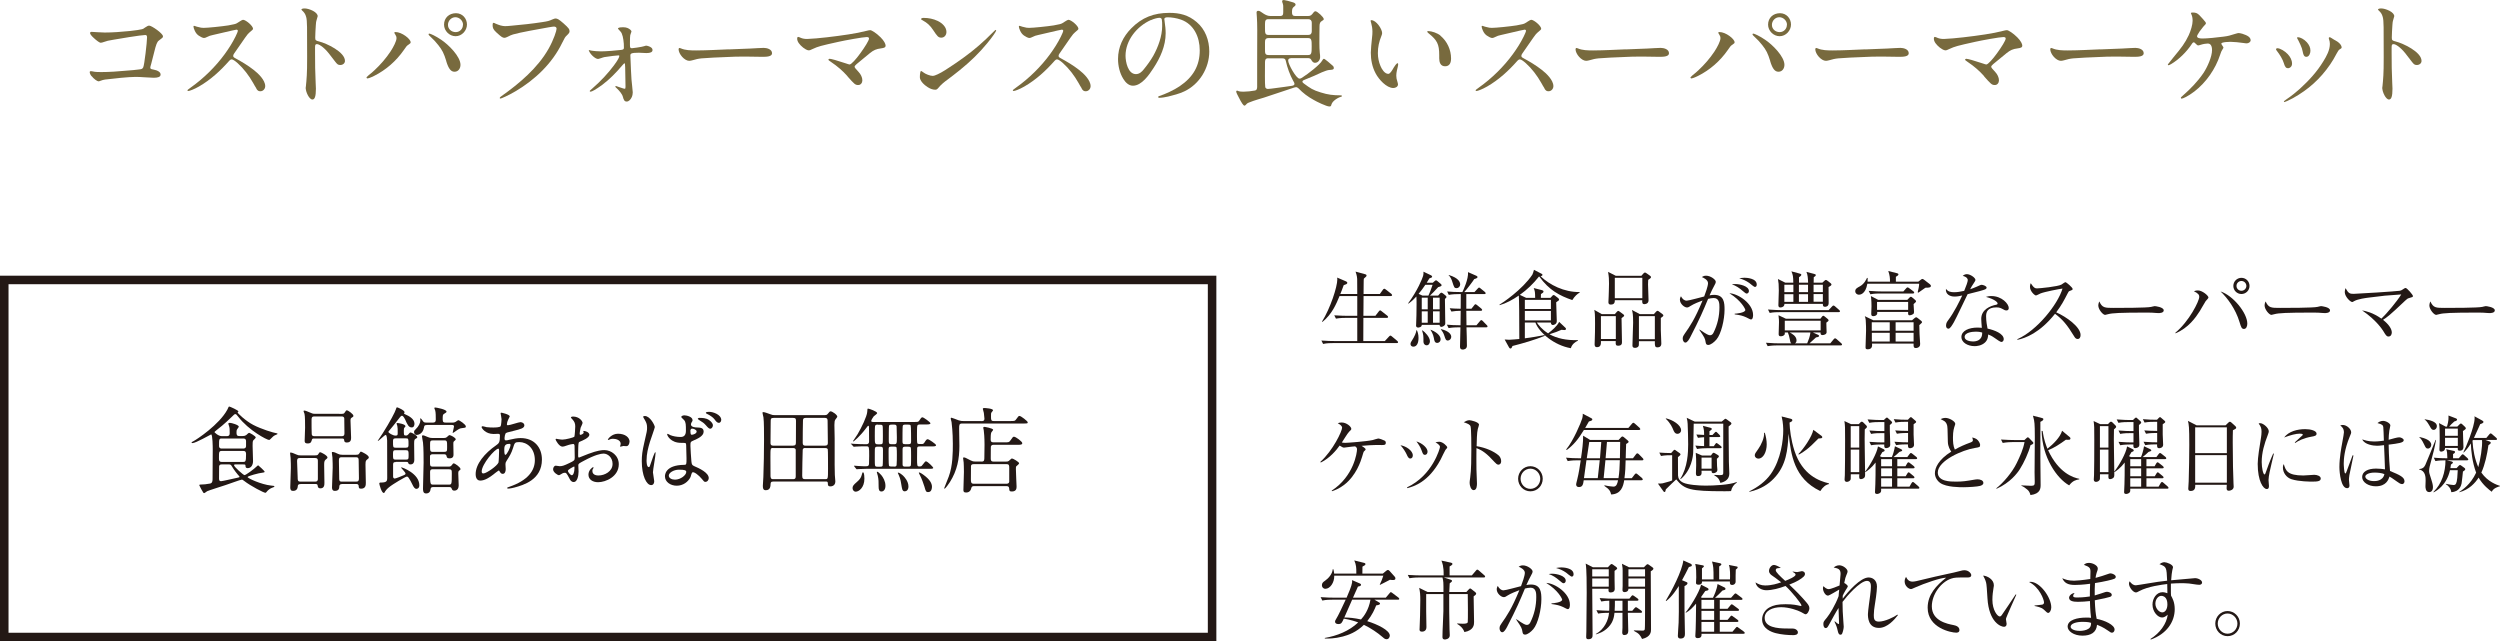 <?xml version="1.0" encoding="UTF-8"?>
<svg id="_レイヤー_2" data-name="レイヤー 2" xmlns="http://www.w3.org/2000/svg" width="293.44" height="75.27" viewBox="0 0 293.44 75.27">
  <defs>
    <style>
      .cls-1 {
        fill: #231815;
      }

      .cls-2 {
        fill: none;
        stroke: #231815;
        stroke-miterlimit: 10;
      }

      .cls-3 {
        fill: #786a3e;
      }
    </style>
  </defs>
  <g id="_" data-name="□">
    <g>
      <path class="cls-1" d="M163.94,40.27h-7.47c-.25,0-.73,0-1.17.1l-.2-.4c.62.05,1.23.06,1.53.06h2.68v-2.72h-1.32c-.18,0-.7,0-1.18.09l-.2-.39c.62.04,1.24.06,1.54.06h1.16c0-.77,0-1.54,0-2.32h-2.08c-.39.94-.88,2.12-2,3.03l-.06-.03c.97-1.55,1.8-4.07,1.8-4.97,0-.07,0-.11-.02-.2l1.05.45c.08.04.14.09.14.17,0,.14-.2.2-.42.27-.16.44-.27.74-.4,1.04h1.99c0-.28,0-1.53-.01-1.78,0-.05-.02-.39-.19-.85l1.14.31c.08.02.15.06.15.15,0,.06-.02.11-.12.19-.11.08-.14.12-.2.19-.01.15-.02.22-.02.73q0,.64-.01,1.06h1.91l.36-.5c.05-.07.1-.12.16-.12.05,0,.1.03.19.1l.63.49s.1.1.1.16-.06.11-.15.11h-3.2c0,1.42-.02,1.58-.02,2.32h1.41l.4-.52c.07-.09.11-.12.15-.12.05,0,.1.03.18.1l.66.52c.06.04.1.1.1.16,0,.05-.04.1-.15.1h-2.75c0,.43-.01,2.4-.01,2.7v.02h2.53l.48-.52c.08-.08.12-.12.17-.12s.1.03.19.11l.61.51c.07.06.1.11.1.16,0,.08-.06.1-.15.1Z"/>
      <path class="cls-1" d="M169.6,35.09c0,.46.04,2.47.04,2.88,0,.29-.39.4-.44.4-.21,0-.22-.17-.22-.24h-2.1c.02.29-.4.32-.42.32-.09,0-.25-.05-.25-.23,0-.04.01-.06.01-.14.03-.51.05-1.63.05-2.35,0-.46,0-.63-.02-.93-.5.54-.8.75-.93.84l-.04-.04c1.11-1.49,1.68-2.93,1.76-3.22.05-.18.05-.31.04-.49l.9.43c.06.03.12.1.12.15,0,.1-.11.13-.33.21-.15.25-.21.35-.31.51h.71l.24-.21c.08-.07.12-.08.14-.08.06,0,.11.04.18.1l.38.32c.08.07.1.11.1.15,0,.11-.13.16-.4.23-.37.41-.78.83-.97,1h.96l.21-.24c.07-.08.14-.11.18-.11.05,0,.14.06.22.12l.28.23s.1.11.1.15c0,.05-.05.12-.19.24ZM165.88,40.69c-.19,0-.32-.14-.32-.3s.03-.22.36-.74c.08-.13.28-.52.34-.89h.05c.07.17.19.44.19.9,0,.16,0,1.03-.62,1.03ZM167.3,33.43c-.24.37-.51.72-.79,1.06l.46.21h.69c.16-.33.27-.62.49-1.27h-.85ZM167.58,34.94h-.7v1.37h.7v-1.37ZM167.58,36.54h-.7v1.34h.7v-1.34ZM167.46,40.53c-.23,0-.38-.19-.38-.41,0-.71,0-.79-.16-1.32l.04-.03c.3.2.88.81.88,1.28,0,.25-.15.48-.38.48ZM168.7,40.25c-.3,0-.35-.26-.4-.58-.08-.45-.3-.8-.39-.94l.02-.03c1.05.43,1.16.93,1.16,1.12,0,.3-.23.43-.39.43ZM168.98,34.94h-.78v1.37h.78v-1.37ZM168.98,36.54h-.78v1.34h.78v-1.34ZM169.94,39.97c-.23,0-.28-.17-.4-.54-.11-.36-.26-.56-.42-.78l.02-.02c.98.23,1.2.66,1.2.89,0,.29-.23.45-.4.45ZM174.45,38.42h-2.32c.02.54.05,1.66.05,2.17,0,.39-.37.44-.48.44-.15,0-.33-.04-.33-.34,0-.36.04-1.83.05-2.27h-.22c-.23,0-.73.01-1.17.09l-.2-.4c.43.04.98.07,1.6.07.02-.81.02-.9.02-1.7-.34,0-.76.03-1.09.09l-.2-.39c.38.03.65.05,1.29.06,0-.25.01-1.45.01-1.72h-.23c-.26,0-.74.01-1.18.09l-.19-.4c.51.05,1.02.07,1.53.07h.26c.1-.21.73-1.52.66-2.34l.98.43s.14.08.14.14c0,.1-.11.17-.39.25-.12.21-.94,1.3-1.17,1.52h1.2l.37-.4c.08-.08.12-.13.16-.13.06,0,.12.05.19.11l.49.4s.1.09.1.15c0,.11-.1.11-.15.11h-2.12v1.72h.6l.31-.39c.05-.07.11-.14.16-.14.04,0,.11.03.19.1l.5.41s.1.1.1.15c0,.11-.1.11-.15.11h-1.71c0,.75,0,.85.02,1.7h1.17l.42-.5s.09-.11.13-.11c.08,0,.12.04.19.11l.47.48c.06.06.09.1.09.15,0,.11-.09.11-.15.11ZM170.97,33.82c-.27,0-.29-.08-.51-.76-.04-.13-.16-.52-.43-.75l.03-.03c1.19.36,1.33.86,1.33,1.11,0,.22-.18.43-.42.43Z"/>
      <path class="cls-1" d="M184.55,35.22c-1.49-.51-2.72-1.16-3.87-2.75h-.05c-.64.81-1.39,1.54-2.24,2.14l.74.35h1.06c-.01-.67-.02-.8-.17-1.15l.95.24c.1.02.2.07.2.17,0,.06-.03.1-.07.14-.05.04-.17.13-.23.16,0,.07-.01.37-.01.44h1.13l.22-.24c.05-.06.08-.09.14-.09.07,0,.11.03.18.08l.35.27c.06.05.12.12.12.18,0,.09-.03.11-.34.32.01.29.07,1.93.07,2.21,0,.38-.37.46-.46.46-.08,0-.24-.06-.24-.29h-1.64c.19.28.58.8,1.32,1.27.51-.38,1.04-.85,1.3-1.35l.72.68c.06.05.08.09.08.15,0,.05-.04.13-.18.13-.05,0-.29-.03-.35-.03-.55.24-.63.27-1.41.52.85.48,2.01.74,3.34.69v.07c-.29.13-.69.39-.83.88-1.97-.34-3.72-1.83-4.16-3.01h-1.24v1.85c.6-.07,1.72-.26,2.3-.38l.04.09c-1.23.49-2.5.86-3.79,1.19-.02.03-.07.18-.1.21-.04.04-.07.09-.11.09-.09,0-.15-.04-.19-.12l-.52-.94c.14,0,.39.03.54.03.22,0,.92-.07,1.18-.09,0-2.33-.02-4.73-.06-5.1-.69.48-1.5.92-2.25,1.13l-.02-.06c.29-.16,2.67-1.74,3.86-3.52.06-.09.15-.42.19-.57l.89.46c.11.06.11.12.11.14,0,.09-.13.13-.22.16,1.07,1.01,2.74,1.87,4.59,1.85v.06c-.28.15-.6.44-.87.88ZM182.04,35.2h-3.06v1.07h3.06v-1.07ZM182.04,36.5h-3.06v1.11h3.06v-1.11Z"/>
      <path class="cls-1" d="M190.33,37.34c0,.44.05,2.4.05,2.8,0,.16,0,.44-.46.44-.23,0-.31-.1-.27-.55h-1.74c.01.32.01.72-.46.72-.28,0-.28-.24-.28-.35,0-.1.02-.53.02-.62.02-.47.03-1.09.03-1.79,0-1.17-.03-1.3-.09-1.62l.88.5h1.53l.24-.27c.06-.06.11-.11.16-.11s.12.05.2.11l.39.29c.07.05.11.09.11.16,0,.06-.12.16-.31.29ZM189.66,37.11h-1.75v2.68h1.75v-2.68ZM193.46,32.85c0,.14-.02.29-.02.52,0,.29.06,1.61.06,1.88,0,.45-.46.45-.49.45-.24,0-.27-.16-.25-.46h-3.22c0,.18,0,.51-.46.51-.29,0-.29-.19-.29-.3,0-.19.02-.49.03-.68,0-.23.04-.9.04-1.48,0-.49-.01-.79-.11-1.38l.9.46h3.01l.23-.26c.07-.08.13-.12.19-.12s.11.03.22.11l.38.27c.06.04.11.1.11.16,0,.09-.13.19-.33.32ZM192.77,32.61h-3.23v2.39h3.23v-2.39ZM194.94,37.32v1.43c0,.06.06,1.52.06,1.57,0,.43-.32.45-.46.45-.3,0-.31-.19-.3-.72h-1.87c0,.35,0,.52-.05.59-.09.13-.23.19-.4.19-.31,0-.31-.19-.31-.3,0-.42.08-2.28.08-2.66,0-1-.06-1.21-.14-1.49l.92.49h1.65l.25-.27c.08-.08.12-.12.18-.12s.14.05.21.11l.37.28c.06.04.11.1.11.16,0,.08-.14.19-.3.29ZM194.24,37.11h-1.87v2.7h1.87v-2.7Z"/>
      <path class="cls-1" d="M201.47,39.85c-.27.32-.68.64-.97.64-.23,0-.27-.16-.3-.33-.07-.42-.09-.5-.74-1.44l.03-.04c.87.6,1.06.67,1.24.67s.31-.13.39-.29c.47-.93.7-1.95.7-2.99,0-.39,0-1.09-.67-1.09-.24,0-.44.05-.66.1-.58,1.4-.97,2.32-2.09,4.49-.13.25-.35.64-.57.64-.2,0-.32-.24-.32-.47s.1-.38.22-.55c.65-.93,1.19-1.7,2.11-3.92-.38.14-1.04.4-1.41.64-.15.1-.27.18-.42.18-.3,0-.83-.42-.83-.92,0-.17.06-.28.12-.4.18.34.4.52.68.52.24,0,1.72-.41,2.05-.49.15-.4.45-1.21.45-1.57,0-.4-.59-.66-.73-.71.12-.07.24-.16.5-.16.53,0,1.14.46,1.14.71,0,.14-.08.29-.15.41-.22.4-.39.76-.58,1.19.18-.04.34-.06.54-.06,1.17,0,1.22.94,1.22,1.73,0,1.18-.4,2.87-.95,3.51ZM205.52,37.5c-.1,0-.47-.22-.55-.25-.42-.19-.69-.26-1.36-.35v-.08c.15,0,1.25-.1,1.25-.44,0-.1-.46-1.09-1.87-1.96,1.02.04,2.78,1.2,2.78,2.55,0,.08,0,.53-.25.53ZM205.01,34.46c-.09,0-.24-.13-.48-.33-.38-.33-.79-.61-1.25-.75.13-.02.21-.04.4-.04.53,0,1.6.24,1.6.82,0,.14-.09.3-.27.3ZM205.99,33.68c-.13,0-.57-.4-.67-.47-.36-.25-.76-.44-1.18-.54.16-.03.34-.07.62-.07.18,0,1.44.04,1.44.8,0,.13-.05.28-.21.28Z"/>
      <path class="cls-1" d="M213.67,37.41l.18-.23c.06-.07.1-.12.16-.12s.11.05.19.11l.33.27c.06.05.1.1.1.16,0,.08-.06.12-.26.27-.01.18.03.96.03,1.12,0,.28-.37.34-.48.34-.25,0-.24-.2-.23-.31h-.91l.6.27c.07.03.13.07.13.14,0,.11-.13.14-.35.17-.11.11-.66.6-.77.7h2.44l.4-.48c.07-.08.11-.11.16-.11s.11.03.18.09l.54.48c.06.05.1.1.1.16s-.05.1-.15.1h-7.4c-.25,0-.73.01-1.18.09l-.2-.4c.68.06,1.39.07,1.54.07h1.44c-.11-.09-.12-.14-.21-.6-.03-.18-.11-.47-.2-.68h-.36c0,.11.02.2-.04.27-.11.13-.26.18-.44.18-.19,0-.24-.1-.24-.26,0-.22.04-1.19.04-1.39,0-.07,0-.45-.06-.82l.87.41h4.05ZM214.64,36.4l.39-.42c.08-.08.12-.12.17-.12s.11.03.19.1l.48.42c.06.05.1.1.1.16s-.06.1-.15.1h-6.92c-.25,0-.73,0-1.18.09l-.2-.4c.69.06,1.4.07,1.54.07h5.58ZM210.49,33.18c-.01-.74-.04-.9-.22-1.33l1.03.28c.08.02.13.06.13.12,0,.05-.02.13-.27.29,0,.33,0,.45,0,.64h1.07c-.03-.58-.04-.88-.2-1.27l.94.25c.1.03.16.06.16.12,0,.09-.06.16-.24.26,0,.27-.01.3-.01.64h1.02l.24-.22c.07-.07.12-.1.17-.1.06,0,.11.03.19.09l.36.28s.11.09.11.16c0,.08-.04.14-.34.3,0,.3.01,1.62.01,1.89,0,.43-.37.43-.44.43-.23,0-.24-.15-.24-.34h-4.51c0,.29-.23.42-.48.42-.22,0-.23-.18-.23-.27,0-.27.05-1.48.05-1.72,0-.71-.03-.92-.1-1.35l.86.43h.95ZM209.44,33.42v.87h1.06v-.87h-1.06ZM209.44,34.53v.9h1.06v-.9h-1.06ZM209.49,37.65v1.13h4.21v-1.13h-4.21ZM210.06,39.02c.26.13.81.43.81.93,0,.22-.11.3-.19.35h1.44c.16-.39.32-.77.38-1.28h-2.44ZM211.15,33.42v.87h1.07v-.87h-1.07ZM211.15,34.53v.9h1.07v-.9h-1.07ZM213.96,34.29v-.87h-1.09v.87h1.09ZM213.96,35.42v-.9h-1.09v.9h1.09Z"/>
      <path class="cls-1" d="M226,33.77c-.13.09-.71.5-.83.58l-.08-.05c.07-.27.18-.75.17-1h-6.08c-.21,1.29-.91,1.29-.98,1.29-.26,0-.44-.19-.44-.39,0-.3.19-.4.56-.6.5-.28.74-.8.82-.98h.08c0,.17,0,.27-.01.44h2.63c0-.41-.02-.72-.2-1.25l1.03.26c.09.02.16.06.16.14,0,.09-.09.16-.3.28v.57h2.63l.29-.22c.09-.07.14-.1.2-.1s.11.04.21.11l.65.5c.07.06.13.13.13.2,0,.17-.15.23-.64.22ZM225.5,37.96c-.08.06-.17.15-.22.2,0,.2.02.94.03,1.07.02.38.07,1.1.07,1.14,0,.13-.02.22-.1.31-.07.09-.23.17-.4.17-.28,0-.28-.18-.27-.52h-4.88c.02.18.07.67-.5.67-.21,0-.26-.06-.26-.24,0-.31.06-1.66.06-1.93s0-.76-.04-1.28c0-.13-.07-.35-.11-.44l1,.48h4.55l.28-.24c.1-.08.15-.11.2-.11s.11.03.22.12l.4.32s.07.08.07.13-.03.09-.1.15ZM224.53,34.45h-3.82c-.25,0-.73,0-1.17.09l-.2-.4c.68.06,1.39.07,1.53.07h2.54l.32-.36c.06-.07.12-.12.17-.12s.12.04.2.1l.48.36c.07.05.1.1.1.16,0,.07-.05.1-.15.1ZM224.61,35.69c0,.14.05.76.05.89,0,.18-.04.25-.12.3-.12.08-.3.13-.39.13-.19,0-.19-.12-.18-.4h-3.63c0,.07.03.21-.05.32-.09.14-.3.18-.42.18-.21,0-.23-.14-.23-.28s.03-.76.03-.88c0-.1,0-.72-.07-1.2l.86.45h3.41l.25-.26c.08-.08.13-.11.17-.11.05,0,.1.03.18.1l.33.28c.05.05.1.1.1.16,0,.07-.09.15-.29.32ZM221.81,37.83h-2.11v.99h2.11v-.99ZM221.81,39.06h-2.1v1.03h2.1v-1.03ZM223.97,35.44h-3.65v.93h3.65v-.93ZM224.61,37.83h-2.11v.99h2.11v-.99ZM224.61,39.06h-2.11v1.03h2.11v-1.03Z"/>
      <path class="cls-1" d="M233.02,33.96c-.16.08-.94.3-2.07.57-.26.52-1.35,2.84-1.61,3.29-.23.39-.44.76-.64.76-.07,0-.28-.04-.28-.38,0-.28.14-.46.24-.6.72-.95,1.36-2.27,1.66-2.92-.22.05-.52.13-.9.13-.59,0-1.09-.31-1.01-.91.24.34.57.4.97.4.36,0,.77-.07,1.17-.16.23-.57.42-1.06.42-1.27,0-.11-.06-.35-.59-.49.15-.13.29-.2.49-.2.39,0,1,.42,1,.68q0,.1-.25.46c-.14.2-.22.34-.37.63.2-.07.54-.19.75-.29.44-.2.49-.23.61-.23.13,0,.57.14.57.33,0,.1-.08.16-.16.2ZM235.52,36.44c-.06,0-.17,0-.35-.11-.34-.18-.46-.25-.85-.25-1.05,0-1.2.57-1.2,1.04,0,.58.11,1.14.17,1.45.8.17,1.9.59,1.9,1.24,0,.15-.1.33-.28.33-.12,0-.52-.28-.77-.46-.4-.28-.58-.35-.78-.42,0,.21-.03.63-.38.95-.41.38-.98.42-1.21.42-.83,0-1.55-.45-1.55-1.07,0-.75.91-1.11,1.88-1.11.22,0,.37.02.52.03-.03-.35-.07-.82-.07-1.05,0-1.1,1.06-1.53,1.75-1.66.08-.02.17-.04.17-.16,0-.13-.36-.5-1.37-.76.15-.05.34-.1.64-.1,1.24,0,2.04.93,2.04,1.4,0,.18-.1.29-.26.29ZM231.91,38.93c-.38,0-1.31.08-1.31.62,0,.42.64.53.98.53s1.11-.09,1.08-1.05c-.19-.05-.35-.1-.75-.1Z"/>
      <path class="cls-1" d="M243.86,39.79c-.21,0-.32-.17-.41-.32-.8-1.32-1.35-1.98-2.24-2.64-1.78,2.24-3.48,2.87-4.42,3.06v-.08c2.31-1.02,4.75-4.08,5.3-5.94-.38.05-2.04.36-2.58.57-.09.04-.46.24-.54.24-.15,0-.7-.49-.7-1.01,0-.2.04-.33.09-.43.38.6.55.61.75.61.28,0,2.45-.21,2.86-.45.07-.04.38-.28.46-.28.11,0,.85.63.85.8,0,.11-.07.13-.39.25-.07.03-.08.05-.21.29-.44.85-.69,1.34-1.33,2.2,1.2.53,2.86,1.72,2.86,2.66,0,.27-.11.47-.35.47Z"/>
      <path class="cls-1" d="M253.35,36.75c-.09,0-.33-.02-.35-.02-.36-.03-.46-.04-1.13-.04-3.05,0-3.95.06-4.4.18-.03.01-.35.09-.38.09-.26,0-.8-.64-.8-1.1,0-.06.01-.25.12-.48.34.76.65.76,1.69.76.69,0,3.94,0,4.4-.12.06-.01.35-.09.41-.09s1.06.11,1.06.5c0,.31-.5.32-.62.32Z"/>
      <path class="cls-1" d="M258.89,35.35c-.12.18-.58,1-.69,1.17-.47.74-1.33,1.98-2.86,2.61v-.08c1.61-1.33,2.8-3.71,2.8-4.21,0-.22-.09-.39-.63-.66.12-.04.24-.09.49-.09.48,0,1.22.6,1.22.84,0,.08-.29.36-.33.42ZM263.39,38.61c-.27,0-.34-.2-.52-.8-.47-1.57-1.44-2.85-2.23-3.6,1.46.47,3.14,2.52,3.14,3.78,0,.26-.1.62-.39.62ZM263.09,34.51c-.53,0-.95-.43-.95-.95s.42-.95.95-.95.95.42.95.95-.43.95-.95.95ZM263.09,32.98c-.32,0-.58.26-.58.58s.26.57.58.57.58-.26.58-.57-.26-.58-.58-.58Z"/>
      <path class="cls-1" d="M272.87,36.75c-.09,0-.33-.02-.35-.02-.36-.03-.46-.04-1.13-.04-3.05,0-3.95.06-4.4.18-.03.01-.35.09-.38.09-.26,0-.8-.64-.8-1.1,0-.06,0-.25.12-.48.34.76.65.76,1.69.76.69,0,3.94,0,4.4-.12.06-.01.35-.09.41-.09s1.06.11,1.06.5c0,.31-.5.32-.62.32Z"/>
      <path class="cls-1" d="M282.79,34.98c-.2.05-.26.11-.48.31-1.88,1.79-2.15,1.96-2.6,2.25.72.57,1.03,1.09,1.03,1.49,0,.24-.13.47-.39.47-.22,0-.32-.16-.59-.61-.11-.18-.82-1.31-2.51-2.46.46.09,1.25.25,2.27.97.58-.54,1.81-2,2.33-2.84-1.82.12-2.03.14-3.89.38-.22.03-1.19.15-1.63.4-.18.11-.2.11-.24.11-.21,0-.87-.63-.87-1.17,0-.18.04-.31.09-.46.35.64.51.67.97.67.39,0,5.07-.3,5.38-.36.21-.04.3-.11.46-.22.13-.09.19-.11.24-.11.17,0,.86.81.86.94s-.04.13-.43.24Z"/>
      <path class="cls-1" d="M292.21,36.75c-.09,0-.33-.02-.35-.02-.36-.03-.46-.04-1.13-.04-3.05,0-3.95.06-4.4.18-.03.01-.35.09-.38.09-.26,0-.8-.64-.8-1.1,0-.06.01-.25.12-.48.34.76.65.76,1.69.76.69,0,3.94,0,4.4-.12.06-.01.35-.09.41-.09s1.06.11,1.06.5c0,.31-.5.32-.62.32Z"/>
      <path class="cls-1" d="M162.11,52.23c-.09,0-.49,0-.57,0-.45,0-1.12.05-1.72.1.17.11.47.3.47.41,0,.08-.07.13-.2.25-.04.03-.15.41-.21.62-.15.51-.7,2.22-2.11,3.3-.62.47-1.11.64-1.43.75l-.03-.07c2.61-1.71,2.97-4.48,2.97-4.84,0-.18-.04-.22-.22-.36-.06,0-.37.03-.43.04-.1.02-.79.11-.86.11-.13,0-.17-.02-.53-.24-.36.52-1.17,1.49-2.21,1.99l-.06-.07c1.5-1.35,2.56-3.63,2.56-4.01,0-.25-.31-.42-.51-.53.12-.05.22-.09.46-.09.58,0,1.13.5,1.13.74,0,.1-.03.13-.26.35-.18.17-.73,1.09-.85,1.26.18.03.27.04.4.04.25,0,2.47-.16,3.23-.33.1-.02.55-.18.64-.18.13,0,.56.15.75.25.14.08.14.2.14.24,0,.28-.17.28-.55.28Z"/>
      <path class="cls-1" d="M165.54,53.82c-.22,0-.32-.23-.43-.48-.13-.28-.4-.73-.73-1.08.66.1,1.45.64,1.45,1.19,0,.2-.1.37-.29.37ZM169.66,52.81c-.06.07-.47.95-.56,1.12-1.44,2.71-3.22,3.18-3.92,3.37l-.02-.1c3-1.4,3.86-4.6,3.86-4.74,0-.24-.4-.47-.53-.54.13-.03.26-.07.44-.07.43,0,.94.53.94.65,0,.07-.02.1-.21.31ZM167.26,53.39c-.21,0-.24-.09-.41-.55-.13-.37-.37-.73-.6-1.03.68.2,1.31.76,1.31,1.19,0,.21-.11.39-.3.39Z"/>
      <path class="cls-1" d="M175.87,54.54c-.15,0-.28-.13-.44-.3-.92-1.02-1.44-1.38-2.13-1.64,0,.39-.02,2.13,0,2.49,0,.26.06,1.41.06,1.64,0,.21,0,.8-.39.8-.33,0-.47-.58-.47-.84,0-.15.01-.24.07-.67.12-.79.13-2.37.13-3.22,0-.43,0-2.42-.09-2.74-.06-.22-.28-.32-.8-.5.2-.12.44-.24.66-.24.15,0,1.13.21,1.13.53,0,.08-.12.42-.14.5-.11.38-.13,1.53-.14,2.02,1.02.16,2.03.6,2.58,1.08.18.16.3.41.3.67,0,.33-.2.42-.32.42Z"/>
      <path class="cls-1" d="M179.63,57.67c-.81,0-1.44-.67-1.44-1.48s.65-1.47,1.44-1.47,1.45.65,1.45,1.47-.63,1.48-1.45,1.48ZM179.63,55.01c-.64,0-1.15.54-1.15,1.18s.5,1.19,1.15,1.19,1.16-.54,1.16-1.18-.52-1.19-1.16-1.19Z"/>
      <path class="cls-1" d="M189.98,51.64l.29-.31c.06-.06.11-.1.16-.1s.1.03.18.09l.45.38c.07.06.1.11.1.16s-.05.12-.29.25c-.02.24-.04,1.42-.05,1.68h.85l.35-.46c.07-.09.1-.12.16-.12.05,0,.11.03.18.1l.45.46c.05.05.09.1.09.16s-.05.1-.14.1h-1.95c0,.62-.05,1.49-.14,2.1h.86l.34-.44c.07-.08.11-.12.16-.12s.11.04.18.1l.52.44s.09.1.09.16c0,.07-.07.1-.14.1h-2.04c-.11.74-.38,1.63-1.53,1.67-.1-.37-.16-.58-.8-1.01l.03-.07c.34.1.98.16,1.04.16.36,0,.46-.35.54-.75h-4.03c-.06.43-.11.8-.55.8-.21,0-.34-.09-.34-.33,0-.06.07-.31.12-.52.19-.75.33-1.67.42-2.29h-.35c-.27,0-.74.01-1.18.09l-.2-.4c.51.05,1.02.07,1.54.07h.22c.13-.88.27-1.9.25-2.65l.82.5h3.34ZM191.13,50.23l.41-.48c.07-.08.12-.13.18-.13.05,0,.11.05.18.11l.54.48s.09.1.09.16c0,.07-.07.1-.15.1h-6.47c-.67,1.11-1.2,1.74-2.01,2.35l-.07-.06c.86-1.04,1.75-3.19,1.87-3.6.09-.3.08-.46.08-.6l.99.52c.08.04.13.08.13.15,0,.12-.13.17-.4.24-.23.4-.32.56-.44.76h5.07ZM186.21,54.02l-.29,2.1h1.62l.23-2.1h-1.56ZM186.54,51.88c-.05.27-.25,1.61-.29,1.91h1.55c.02-.27.12-1.61.15-1.91h-1.41ZM189.97,56.12c.11-.67.13-1.2.16-2.1h-1.69l-.21,2.1h1.74ZM190.14,53.78c.01-.63.02-1.28.03-1.91h-1.55l-.16,1.91h1.68Z"/>
      <path class="cls-1" d="M203.18,57.64c-.3.02-.38.02-.8.02-4.03,0-4.66-.21-5.63-1.39-.16.14-.79.73-1.22,1.17-.04.21-.06.31-.16.31-.05,0-.09-.04-.12-.08l-.65-.91c.23,0,.4,0,.55-.03.87-.23.93-.25,1.12-.34v-2.96c-.35,0-.82,0-1.31.09l-.2-.4c.51.04.77.05,1.39.06l.28-.31s.07-.08.12-.08.1.04.15.08l.48.34s.07.07.07.12c0,.07-.05.13-.3.33,0,.3,0,1.98.01,2.16.02.33.18.63.6.83.55.26,1.86.35,2.64.35.9,0,2.82-.08,3.63-.42l.04.06c-.38.24-.59.56-.69,1ZM196.9,50.92c-.31,0-.42-.28-.5-.47-.09-.23-.32-.78-.87-1.29v-.06c.79.17,1.79.78,1.79,1.4,0,.25-.2.42-.42.42ZM202.9,50.05c0,.33,0,.43,0,.66,0,.56,0,.77.03,3.5,0,.2.05,1.16.05,1.38,0,.64-.46.96-1.05,1.09-.17-.58-.41-.71-.71-.88v-.06c.09,0,.55.03.65.03.4,0,.4-.09.4-.37v-5.67h-3.47c-.02,1.01-.05,3.29-.06,3.4-.02.39-.18,2.04-1.47,3.11l-.05-.03c.88-1.36.93-3.13.93-4.05,0-.69-.03-1.79-.06-2.42-.02-.29-.03-.37-.11-.7l.95.45h3.15l.29-.24c.06-.05.11-.1.15-.1.06,0,.13.06.19.1l.45.33s.07.08.07.12c0,.1-.08.16-.32.35ZM201.92,52.61h-1.56c-.25,0-.73.01-1.17.09l-.2-.4c.43.04.53.04,1.03.06v-1.04c-.33.02-.47.03-.72.07l-.19-.39c.37.03.5.03.91.05,0-.52-.02-.62-.14-1.07l.92.24c.07.02.12.06.12.11,0,.11-.05.14-.27.28,0,.04,0,.38,0,.45h.35l.24-.25c.06-.07.12-.13.16-.13.07,0,.12.06.18.12l.24.24s.1.11.1.16c0,.09-.09.1-.16.1h-1.11v1.07s.51,0,.51,0l.17-.24c.05-.07.09-.13.15-.13.04,0,.13.07.19.11l.31.24c.06.05.1.1.1.15,0,.1-.09.11-.15.11ZM201.52,53.85c0,.25.01.73.02.84,0,.08.04.38.04.46,0,.26-.27.39-.47.39-.22,0-.21-.17-.21-.29h-1.18c.02.34.04.63-.42.63-.12,0-.24-.03-.24-.32,0-.15.03-.82.03-.95,0-.46,0-1.02-.05-1.46l.74.32h1.04l.16-.22c.04-.06.11-.11.16-.11.04,0,.13.05.2.09l.33.2s.09.08.09.12c0,.1-.14.22-.24.3ZM200.9,53.71h-1.18v1.3h1.18v-1.3Z"/>
      <path class="cls-1" d="M213.66,57.64c-3.11-1.48-3.44-4.3-3.72-6.73-.12,1.88-.24,3.72-1.76,5.28-.58.6-1.46,1.23-2.85,1.54v-.06c1.01-.5,1.89-1.15,2.52-2.03,1.22-1.73,1.46-4.07,1.46-5.1,0-.16,0-.94-.19-1.66l1.1.28s.16.04.16.16c0,.13-.15.2-.33.28.02.8.17,2.05.58,3.32.93,2.83,2.91,3.55,4.04,3.81v.09c-.39.08-.73.37-1.01.82ZM206.39,53.83c-.22,0-.42-.16-.42-.38,0-.19.07-.28.42-.77.32-.44.73-1.32.67-1.88h.09c.13.44.22.9.22,1.36,0,.86-.39,1.67-.98,1.67ZM213.44,51.47c-1.21,1.26-1.78,1.61-2.3,1.89l-.05-.07c.6-.59,1.6-2.04,1.75-2.84l.96.71s.09.08.09.14c0,.14-.05.14-.45.17Z"/>
      <path class="cls-1" d="M218.18,49.78l.2-.21s.09-.08.15-.08.14.06.19.11l.35.35s.07.1.07.15c0,.06-.07.14-.26.3-.02.71-.02,1.43,0,2.5,0,.44.04,2.36.04,2.76,0,.24-.02.35-.13.44-.11.09-.26.14-.35.14-.24,0-.23-.17-.2-.57h-1c0,.44,0,.49-.01.58-.06.2-.28.31-.45.31-.25,0-.27-.19-.27-.29,0-.08.03-.43.03-.5.02-1.09.03-1.99.03-4.14,0-1.48,0-1.65-.08-2.21l.77.36h.93ZM217.23,50.02v2.52h1v-2.52h-1ZM217.23,52.77v2.65h1v-2.65h-1ZM222.7,54.97v.93h.98l.19-.31c.04-.07.09-.15.16-.15.05,0,.08.02.18.11l.4.33s.1.08.1.15c0,.1-.1.11-.15.11h-1.86v.98h1.43l.23-.4c.06-.11.12-.15.17-.15s.11.05.18.11l.48.42s.1.09.1.16c0,.1-.1.1-.15.1h-4.34c0,.28.01.31-.03.37-.08.19-.35.25-.46.25-.23,0-.23-.16-.23-.22,0-.13.03-.77.04-.92.01-.34.04-1.6.03-2.55-.51.66-.96.97-1.2,1.13l-.03-.05c.59-.76,1.38-2.16,1.51-2.97l.68.33c.08.04.1.1.1.13,0,.11-.06.13-.27.21-.12.22-.18.31-.28.48l.23.1h1.17c.13-.29.28-.78.36-1.27l.74.35s.11.07.11.13c0,.08-.03.09-.33.19-.24.24-.38.35-.69.6h1.62l.26-.35c.07-.09.11-.13.16-.13s.09.02.19.1l.45.36s.1.09.1.15c0,.11-.1.11-.15.11h-2.18v.84h.96l.19-.33s.08-.14.16-.14c.05,0,.13.06.19.11l.43.34s.1.09.1.15c0,.1-.1.11-.15.11h-1.88ZM220.8,52.17c-.25,0-.73.01-1.18.09l-.2-.4c.68.06,1.39.07,1.54.07h.22v-1.09h-.39c-.25,0-.73,0-1.17.09l-.2-.4c.62.05,1.23.07,1.53.07h.23v-1.06h-.59c-.24,0-.73,0-1.18.09l-.2-.4c.69.06,1.4.07,1.54.07h.37l.23-.22c.06-.05.1-.07.13-.07.05,0,.09.04.15.1l.38.34s.08.1.08.14c0,.08-.12.18-.27.3v.62c0,.27.05,1.43.05,1.67,0,.14-.02.21-.12.29-.09.08-.24.13-.35.13-.25,0-.24-.19-.23-.43h-.37ZM220.8,53.89v.84h1.28v-.84h-1.28ZM220.8,54.97v.93h1.28v-.93h-1.28ZM220.8,56.14v.98h1.28v-.98h-1.28ZM223.74,52.16c-.1,0-.72,0-1.18.09l-.2-.4c.65.06,1.35.07,1.6.07v-1.1c-.27,0-.85,0-1.31.09l-.2-.39c.54.04.78.05,1.51.06v-1.07h-.31c-.25,0-.73,0-1.17.09l-.2-.4c.6.06,1.22.07,1.66.07l.21-.22s.09-.09.13-.09.07,0,.18.11l.36.31s.09.08.09.14c0,.07-.07.12-.3.28-.01.22-.01.52,0,1.19,0,.19.05,1.04.05,1.22,0,.33-.35.4-.46.4-.26,0-.26-.2-.25-.45h-.22Z"/>
      <path class="cls-1" d="M232.42,57.03c-.28.09-1.37.16-1.98.16-.34,0-1.97.01-2.7-.5-.39-.27-.63-.72-.63-1.14,0-.62.4-1.59,1.92-2.54-.12-.18-.39-.58-.4-1.16-.03-1.56-.04-1.73-.09-1.94-.06-.25-.23-.44-.37-.51-.28-.15-.32-.16-.39-.21.12-.05.32-.14.57-.14.44,0,1.15.4,1.15.7,0,.05-.04.17-.06.22-.08.24-.21.6-.21,1.38,0,.49.02.98.22,1.42.58-.33,1.19-.6,1.83-.83.18-.07.29-.13.29-.27,0-.07-.02-.15-.08-.32.16.04.47.1.66.32.16.18.27.43.27.54,0,.28-.07.28-.62.37-1.42.22-4.35,1.48-4.35,2.88,0,1.07,1.49,1.07,2.14,1.07.78,0,1.17-.06,2.15-.23.14-.02.26-.04.38-.04.27,0,.68.1.68.42,0,.23-.25.31-.38.35Z"/>
      <path class="cls-1" d="M238.33,52.26c-.21.85-.78,2.08-1.25,2.81-.29.46-1.12,1.58-2.73,2.3l-.03-.06c.78-.6,1.87-1.86,2.4-2.97.38-.79.75-1.58.91-2.45h-1.39c-.13,0-.69.01-1.17.1l-.2-.4c.66.05,1.35.06,1.53.06h1.22l.26-.24c.05-.05.09-.08.14-.08.04,0,.09.03.15.09l.42.44c.06.06.08.1.08.14,0,.11-.19.2-.34.26ZM239.49,49.51c0,.68,0,3.66,0,4.27,0,.49.03,2.67.03,3.11,0,.4,0,1.07-1.19,1.22-.09-.31-.17-.47-.37-.64-.22-.19-.45-.36-.7-.45v-.05c.08.01,1.01.05,1.15.05.38,0,.42-.11.42-.46,0-.17-.02-.95-.02-1.1,0-.31.03-3.49.03-4.15,0-.41,0-1.65-.09-1.99-.02-.09-.11-.45-.13-.53l1.08.28c.09.02.14.05.14.13,0,.1-.06.17-.34.31ZM242.87,56.97c-1.44-.8-3.18-3.3-3.23-6.39h.11c.16,1.07.4,1.66.57,2.09.69-.54,1.51-1.36,1.72-2.11l.9.75c.07.06.08.1.08.15,0,.19-.2.17-.53.15-.72.52-1.37.95-2.09,1.24,1.24,2.67,2.95,3.22,3.66,3.35v.06c-.41.08-.76.15-1.19.71Z"/>
      <path class="cls-1" d="M247.43,49.78l.2-.21s.09-.08.15-.08.14.06.19.11l.35.35s.07.1.07.15c0,.06-.07.14-.26.3-.02.71-.02,1.43,0,2.5,0,.44.04,2.36.04,2.76,0,.24-.02.35-.13.44-.11.09-.26.14-.35.14-.24,0-.23-.17-.2-.57h-1c0,.44,0,.49-.01.58-.06.2-.28.31-.45.31-.25,0-.27-.19-.27-.29,0-.08.03-.43.03-.5.02-1.09.03-1.99.03-4.14,0-1.48,0-1.65-.08-2.21l.77.36h.93ZM246.48,50.02v2.52h1v-2.52h-1ZM246.48,52.77v2.65h1v-2.65h-1ZM251.94,54.97v.93h.98l.19-.31c.04-.07.09-.15.16-.15.05,0,.08.02.18.11l.4.33s.1.08.1.15c0,.1-.1.11-.15.11h-1.86v.98h1.43l.23-.4c.06-.11.12-.15.17-.15s.11.05.18.11l.48.42s.1.09.1.16c0,.1-.1.1-.15.1h-4.34c0,.28.01.31-.03.37-.08.19-.35.25-.46.25-.23,0-.23-.16-.23-.22,0-.13.03-.77.04-.92.01-.34.04-1.6.03-2.55-.51.66-.96.97-1.2,1.13l-.03-.05c.59-.76,1.38-2.16,1.51-2.97l.68.33c.08.04.1.1.1.13,0,.11-.06.13-.27.21-.12.22-.18.31-.28.48l.23.1h1.17c.13-.29.28-.78.36-1.27l.74.35s.11.07.11.13c0,.08-.03.09-.33.19-.24.24-.38.35-.69.6h1.62l.26-.35c.07-.09.11-.13.16-.13s.09.02.19.1l.45.36s.1.09.1.15c0,.11-.1.11-.15.11h-2.18v.84h.96l.19-.33s.08-.14.16-.14c.05,0,.13.06.19.11l.43.34s.1.09.1.15c0,.1-.1.11-.15.11h-1.88ZM250.04,52.17c-.25,0-.73.01-1.18.09l-.2-.4c.68.06,1.39.07,1.54.07h.22v-1.09h-.39c-.25,0-.73,0-1.17.09l-.2-.4c.62.05,1.23.07,1.53.07h.23v-1.06h-.59c-.24,0-.73,0-1.18.09l-.2-.4c.69.06,1.4.07,1.54.07h.37l.23-.22c.06-.05.1-.07.13-.07.05,0,.09.04.15.1l.38.34s.08.1.08.14c0,.08-.12.18-.27.3v.62c0,.27.05,1.43.05,1.67,0,.14-.02.21-.12.29-.09.08-.24.13-.35.13-.25,0-.24-.19-.23-.43h-.37ZM250.04,53.89v.84h1.28v-.84h-1.28ZM250.04,54.97v.93h1.28v-.93h-1.28ZM250.04,56.14v.98h1.28v-.98h-1.28ZM252.98,52.16c-.1,0-.72,0-1.18.09l-.2-.4c.65.06,1.35.07,1.6.07v-1.1c-.27,0-.85,0-1.31.09l-.2-.39c.54.04.78.05,1.51.06v-1.07h-.31c-.25,0-.73,0-1.17.09l-.2-.4c.6.06,1.22.07,1.66.07l.21-.22s.09-.09.13-.09.07,0,.18.11l.36.31s.09.08.09.14c0,.07-.07.12-.3.28-.01.22-.01.52,0,1.19,0,.19.05,1.04.05,1.22,0,.33-.35.4-.46.4-.26,0-.26-.2-.25-.45h-.22Z"/>
      <path class="cls-1" d="M262.09,50.5c-.02.56-.02.89-.02,1.46,0,1.76.05,4.18.09,4.78,0,.06.02.32.02.38,0,.37-.39.48-.57.48-.2,0-.26-.11-.26-.3,0-.01,0-.15.02-.4h-3.7c0,.29.02.73-.55.73-.21,0-.27-.12-.27-.27,0-.07.03-.58.05-.87.04-.77.07-3.58.07-4.28,0-2.13-.05-2.37-.16-2.81l1.01.52h3.41l.31-.3c.08-.08.13-.12.2-.12.06,0,.12.05.19.11l.43.39c.07.07.12.13.12.19,0,.12-.13.19-.39.31ZM261.38,50.16h-3.72v3.03h3.72v-3.03ZM261.38,53.42h-3.72v3.23h3.72v-3.23Z"/>
      <path class="cls-1" d="M266.62,54.43c-.12.5-.35,1.46-.35,1.91,0,.11.05.59.05.69,0,.17-.02.37-.26.37-.41,0-1.06-.92-1.06-2.95,0-.72.22-2.07.39-3.1.03-.19.06-.45.06-.67,0-.35-.05-.61-.34-.97.05-.02.09-.04.18-.04.36,0,1.01.56,1.01.95,0,.09-.02.18-.13.47-.39,1-.7,2.05-.7,3.14,0,.69.17,1.46.33,1.46.06,0,.11-.12.13-.19.11-.34.53-1.5.89-2.27l.08.02c-.06.28-.2.86-.28,1.18ZM271.42,56.53c-.24,0-1.58,0-2.45-.28-.6-.19-1.01-.77-1.01-1.36,0-.23.05-.32.1-.42.23.76.41,1.34,2.3,1.34.2,0,1.17-.08,1.27-.08.35,0,.77.15.77.43,0,.32-.35.37-.98.37ZM271.34,51.25c-.97.17-1.6.5-1.93.74l-.06-.06c.15-.14.88-.81.91-.84.03-.03.03-.05.03-.08,0-.11-.31-.11-.37-.11-.4,0-1.06.16-1.82.45.54-.72,1.55-.98,2.48-.98.62,0,1.33.18,1.33.53,0,.23-.21.29-.57.35Z"/>
      <path class="cls-1" d="M275.76,55.78c-.04.26-.05.43-.05.54s.06.57.06.66c0,.29-.17.32-.28.32-.71,0-.9-1.78-.9-2.49,0-1.08.24-2.34.32-2.78.14-.78.21-1.15.21-1.28,0-.46-.23-.65-.43-.81.08-.03.16-.06.3-.06.46,0,.98.48.98.85,0,.13-.02.17-.16.5-.65,1.56-.71,2.7-.71,3.18,0,.16.04,1.16.18,1.16.06,0,.11-.09.13-.17.01-.04.66-1.77.73-1.96l.1.02s-.47,2.28-.48,2.32ZM281.94,56.82c-.18,0-.38-.14-.6-.3-.58-.42-.72-.5-.87-.58-.12.36-.39,1.14-1.61,1.14-.86,0-1.6-.47-1.6-1.09s.64-.99,1.64-.99c.44,0,.76.05,1.04.09,0-.45-.1-2.43-.11-2.84-.62.07-.63.07-.83.07-.43,0-1.46-.13-1.73-.75.25.09.7.25,1.4.25.47,0,.95-.07,1.14-.1-.02-.63-.05-1.5-.07-1.6-.04-.2-.1-.31-.68-.46.11-.09.33-.26.65-.26.34,0,.86.28.86.54,0,.03-.11.57-.12.61-.05.3-.07.72-.08,1.07.08-.02.22-.06.33-.09.07-.02.68-.2.91-.2.19,0,.53.15.53.34,0,.3-.64.38-1.77.52,0,.07.02,1.57.16,3.09,1.14.47,1.7.73,1.7,1.21,0,.14-.08.33-.29.33ZM278.72,55.47c-.78,0-1.09.29-1.09.46,0,.26.37.54,1.02.54.17,0,1.06,0,1.22-.82-.32-.14-.79-.18-1.15-.18Z"/>
      <path class="cls-1" d="M285.33,54.2c-.12.43-.21.77-.21,1.06,0,.24.03.32.28,1.1.04.12.17.53.17.8,0,.44-.21.6-.44.6-.44,0-.44-.55-.44-.69,0-.1.02-.55.02-.64,0-.39,0-1.18-.76-1.32v-.05c.44-.05.56-.18.72-.48.15-.3,1.02-2.5,1.21-2.95l.05.02c-.14.81-.37,1.73-.6,2.55ZM284.98,52.65c-.21,0-.26-.09-.44-.47-.28-.59-.43-.73-.56-.84v-.05c.53.12,1.39.35,1.39.93,0,.23-.17.43-.39.43ZM285.65,50.46c-.21,0-.28-.12-.48-.48-.29-.52-.45-.64-.57-.73v-.04c.5.08,1.43.25,1.43.81,0,.23-.16.44-.38.44ZM289.56,54.03h-2.36l.58.14c.07.02.13.07.13.12s-.04.12-.23.24c-.02.19-.04.29-.06.42h.72l.25-.27c.06-.07.11-.1.16-.1.04,0,.1.04.17.09l.33.24c.07.05.11.1.11.15,0,.08-.03.14-.27.29-.03.2-.11,1.19-.16,1.4-.05.21-.22.97-1.21,1.02-.03-.39-.31-.75-.64-.94v-.04c.42.09.8.14.9.14.14,0,.29-.01.38-.41.06-.29.07-.42.12-1.33h-.91c-.4,1.76-1.55,2.4-1.91,2.6l-.04-.04c.99-.96,1.42-2.34,1.42-3.72-.36,0-.82.02-1.18.09l-.19-.4c.74.07,1.42.07,1.59.07-.02-.67-.02-.72-.13-1.06l.91.2c.08.02.12.05.12.12,0,.04-.02.08-.04.11-.04.05-.12.1-.19.13,0,.15,0,.19,0,.5h.67l.29-.34c.08-.09.12-.13.17-.13s.11.04.18.11l.38.34s.1.11.1.17-.07.09-.15.09ZM289.09,50.6c-.01.3.06,1.59.06,1.86,0,.17-.05.44-.43.44-.22,0-.25-.07-.24-.32h-1.49c.01.41-.43.43-.44.43-.11,0-.22-.05-.22-.2,0,0,0-.05,0-.13.04-.57.03-1.15.03-1.39,0-.42,0-1.26-.08-1.63l.77.41h.17c.2-.68.18-.99.17-1.3l.86.33c.11.04.15.08.15.15,0,.1-.08.15-.32.22-.3.26-.37.34-.61.6h.96l.26-.26c.07-.07.11-.1.16-.1s.1.03.16.09l.31.29s.11.11.11.18c0,.08-.08.16-.35.33ZM288.49,50.31h-1.5v.84h1.5v-.84ZM288.49,51.39h-1.5v.95h1.5v-.95ZM292.47,57.72c-.26-.19-1.03-.77-1.54-1.66-.41.64-1.12,1.42-2.27,1.72v-.04c.33-.22,1.32-.84,1.98-2.26-.46-1.23-.59-2.56-.62-3.43-.33.55-.61.84-.84,1.07l-.04-.03c.24-.42,1.32-3.01,1.32-3.99,0-.1,0-.15-.02-.24l.9.49c.09.05.16.11.16.18,0,.11-.18.19-.38.25-.11.24-.68,1.49-.69,1.52l-.05.1h1.46l.34-.41c.07-.09.11-.12.16-.12s.1.03.18.1l.47.41s.1.1.1.15c0,.09-.06.11-.15.11h-1.21l.49.18c.07.03.13.07.13.14,0,.1-.05.15-.27.3-.14,1.04-.4,2.28-.83,3.21.78,1.11,1.85,1.45,2.19,1.56v.04c-.23.07-.76.21-.97.65ZM290.26,51.65s-.04.07-.05.1c.07,1.12.27,2.14.68,3.08.24-.8.51-2.44.44-3.18h-1.07Z"/>
      <path class="cls-1" d="M161.86,70.7c.07.04.12.08.12.14,0,.11-.1.17-.45.22-.18.46-.46,1.11-1.05,1.85,1.2.37,2.65,1.07,2.65,1.7,0,.08-.07.42-.38.42-.2,0-.35-.14-.54-.31-.45-.4-1.33-1.01-2.12-1.38-.9.88-1.83,1.2-2.47,1.37-.99.26-1.71.25-2.12.24v-.07c1.45-.25,2.85-.81,3.92-1.82-.28-.11-.8-.29-1.69-.45-.22.49-.28.64-.65.64-.25,0-.38-.13-.38-.28,0-.1.05-.19.11-.28.23-.34.87-1.71,1.14-2.3h-1.57c-.25,0-.73,0-1.17.1l-.2-.4c.68.06,1.39.06,1.54.06h1.51c.2-.46.59-1.37.64-1.76.02-.13,0-.23,0-.3l.9.39c.06.03.15.06.15.16,0,.11-.1.17-.36.21-.08.19-.39.87-.58,1.3h3.85l.44-.52c.05-.06.08-.12.15-.12.06,0,.1.03.19.1l.7.53s.1.08.1.15c0,.09-.08.1-.15.1h-2.76l.52.31ZM162.31,67.33l.41-.34c.07-.05.12-.09.19-.09s.15.07.19.11l.6.67c.06.06.09.13.09.22,0,.16-.16.18-.27.18-.09,0-.19,0-.37-.03-.19.09-1,.53-1.17.6l-.03-.03c.17-.34.31-.69.42-1.05h-5.76c.02.83-.5,1.54-1.04,1.54-.25,0-.41-.19-.41-.42,0-.27.17-.39.36-.52.4-.28.87-.79.91-1.35h.08c.07.34.08.38.09.51h2.6c0-.7,0-1-.24-1.55l1.16.29c.05,0,.15.05.15.14,0,.1-.08.16-.35.3,0,.13-.01.7-.01.82h2.4ZM158.71,70.39c-.1.22-.71,1.62-.92,2.09.54,0,1.19.06,1.96.23.32-.35.9-1.09,1.11-2.32h-2.15Z"/>
      <path class="cls-1" d="M174.18,67.78h-4.71l.83.27c.06.02.13.06.13.13,0,.08-.07.15-.27.29,0,.16-.03.68-.05,1.02h2l.29-.31c.08-.08.11-.11.16-.11s.11.04.18.1l.4.32c.08.06.13.12.13.18,0,.13-.19.25-.3.33,0,.47.05,2.57.05,3,0,.29,0,.98-1.13,1.19-.18-.51-.59-.81-.84-.95v-.07c.18.02.37.04.66.04.34,0,.54-.04.57-.19.03-.16.02-2.72,0-3.29h-2.18c0,1.11,0,3.1.04,4.14,0,.11.03.6.03.7,0,.46-.53.49-.57.49-.29,0-.29-.22-.29-.3,0-.84.1-2.19.11-3.03.01-.84.01-1.15,0-2h-2.02c0,.32,0,1.71,0,2s.03,1.61.03,1.88c0,.53-.46.53-.53.53-.23,0-.28-.12-.28-.25,0-.02,0-.09.01-.2.03-.43.08-2.27.08-3.2,0-.69-.02-.96-.13-1.49l.99.49h1.86c0-1.14,0-1.27-.12-1.71h-2.69c-.13,0-.69,0-1.18.09l-.2-.39c.67.05,1.35.06,1.54.06h2.67c.02-1.08-.16-1.49-.26-1.74l1.1.24c.09.02.19.05.19.15,0,.07,0,.11-.33.3,0,.17,0,.9,0,1.05h2.61l.48-.56c.07-.09.11-.12.16-.12s.11.03.18.1l.64.56c.06.05.1.09.1.16,0,.09-.08.1-.15.1Z"/>
      <path class="cls-1" d="M179.97,73.85c-.27.32-.68.64-.97.64-.23,0-.27-.16-.3-.33-.07-.42-.09-.5-.74-1.44l.03-.04c.87.6,1.06.67,1.24.67s.31-.13.39-.29c.47-.93.7-1.95.7-2.99,0-.39,0-1.09-.67-1.09-.24,0-.44.05-.66.1-.58,1.4-.97,2.32-2.09,4.49-.13.25-.35.64-.57.64-.2,0-.32-.24-.32-.47s.1-.38.22-.55c.65-.93,1.19-1.7,2.11-3.92-.38.14-1.04.4-1.41.64-.15.1-.27.18-.42.18-.3,0-.83-.42-.83-.92,0-.17.06-.28.12-.4.18.34.4.52.68.52.24,0,1.72-.41,2.05-.49.15-.4.45-1.21.45-1.57,0-.4-.59-.66-.73-.71.12-.07.24-.16.5-.16.53,0,1.14.46,1.14.71,0,.14-.08.29-.15.41-.22.4-.39.76-.58,1.19.18-.04.34-.06.54-.06,1.17,0,1.22.94,1.22,1.73,0,1.18-.4,2.87-.95,3.51ZM184.02,71.5c-.1,0-.47-.22-.55-.25-.42-.19-.69-.26-1.36-.35v-.08c.15,0,1.25-.1,1.25-.44,0-.1-.46-1.09-1.87-1.96,1.02.04,2.78,1.2,2.78,2.55,0,.08,0,.53-.25.53ZM183.51,68.46c-.09,0-.24-.13-.48-.33-.38-.33-.79-.61-1.25-.75.13-.02.21-.04.4-.04.53,0,1.6.24,1.6.82,0,.14-.09.3-.27.3ZM184.49,67.68c-.13,0-.57-.4-.67-.47-.36-.25-.76-.44-1.18-.54.16-.03.34-.07.62-.07.18,0,1.44.04,1.44.8,0,.13-.05.28-.21.28Z"/>
      <path class="cls-1" d="M189.51,67.01c-.02.33.02,1.81.02,2.11s-.2.42-.48.42-.27-.22-.24-.44h-1.92c0,.86.04,4.64.04,5.41,0,.2,0,.52-.5.52-.21,0-.25-.1-.25-.29,0-.1.02-.54.02-.63,0-.31.04-3.43.04-4.53,0-.76,0-2.84-.12-3.43l.84.43h1.77l.25-.26c.08-.08.13-.12.18-.12s.1.03.2.1l.38.28s.08.08.08.13c0,.06-.05.13-.31.3ZM188.83,66.82h-1.94v.84h1.94v-.84ZM188.83,67.9h-1.94v.96h1.94v-.96ZM192.59,71.93h-1.52c0,.34.05,1.84.05,2.14s-.17.47-.46.47c-.09,0-.25-.02-.25-.29,0-.09.03-.5.03-.58.01-.68.01-1.12,0-1.74h-.94c-.04.36-.1,1.05-.71,1.68-.54.57-1.14.75-1.47.85v-.05c1-.55,1.48-1.64,1.54-2.48-.23,0-.82,0-1.28.09l-.2-.4c.36.03,1.1.06,1.5.07.01-.27.02-.58.01-1.18-.31,0-.63.03-.94.09l-.19-.4c.68.06,1.39.07,1.53.07h1.96l.23-.29c.05-.07.1-.11.15-.11.04,0,.1.04.18.09l.42.3s.09.09.09.15c0,.05-.06.1-.15.1h-1.1c0,.19,0,1.01,0,1.18h.52l.26-.3c.07-.08.12-.12.17-.12.04,0,.1.03.2.1l.42.3s.1.1.1.16c0,.07-.07.1-.15.1ZM190.43,70.51h-.88c0,.36,0,.79-.03,1.18h.92v-1.18ZM193.76,67.06c0,.19.03,6.61.03,6.81,0,.26,0,.89-1.05,1.13-.23-.45-.34-.64-.96-.95v-.06c.16,0,1.01.03,1.04.03.13,0,.21-.05.24-.16.03-.1.03-2.03.03-2.27v-2.49h-1.95c0,.4-.41.4-.45.4-.16,0-.25-.08-.25-.25,0-.07.02-.41.02-.48,0-.51,0-.92,0-1.77,0-.2,0-.38-.08-.83l.82.41h1.76l.24-.24c.08-.08.13-.12.18-.12.06,0,.12.04.23.12l.36.26c.07.05.1.08.1.15,0,.06-.06.17-.32.31ZM193.09,66.82h-1.95v.84h1.95v-.84ZM193.09,67.9h-1.95v.96h1.95v-.96Z"/>
      <path class="cls-1" d="M198.23,66.56c-.26.52-.49.98-.8,1.54l.52.22c.06.03.12.05.12.13,0,.17-.22.28-.35.34,0,.45,0,2.43,0,2.83,0,.38.05,2.28.05,2.73,0,.22,0,.6-.51.6-.32,0-.32-.24-.32-.33,0-.21.08-1.29.09-1.53.03-.82.03-1.17.02-4.31-.23.37-.78,1.24-1.48,1.77l-.05-.04c.68-1.11,1.93-3.51,2.06-4.73l.89.4c.07.03.11.09.11.16,0,.12-.04.13-.35.22ZM204.64,74.39h-4.92c0,.17.04.51-.44.51-.29,0-.29-.17-.29-.26,0-.11.04-.65.04-.77.02-.71.03-.96.05-3.02-.34.4-.76.85-1.19,1.07l-.04-.04c.39-.43,1.6-2.29,1.82-3.25l.76.39c.09.05.11.1.11.14,0,.06,0,.11-.13.15-.03.01-.21.05-.25.06-.17.25-.23.35-.51.73l.11.07h1.3c.14-.29.45-.94.54-1.62l.83.41c.08.04.1.09.1.16,0,.11-.09.13-.36.2-.27.3-.57.58-.87.85h1.88l.36-.4c.08-.08.11-.12.17-.12.04,0,.07.02.19.11l.53.4s.1.08.1.14c0,.11-.1.11-.16.11h-2.51v1.05h.91l.33-.4s.09-.13.16-.13c.05,0,.11.04.18.09l.58.43c.05.04.1.08.1.14,0,.11-.1.11-.15.11h-2.11v1.06h.91l.31-.37c.06-.07.1-.13.16-.13.05,0,.12.06.19.11l.52.38s.1.08.1.14c0,.11-.1.11-.16.11h-2.03v1.15h1.49l.37-.44c.07-.08.11-.13.17-.13.04,0,.1.05.18.11l.62.45s.1.09.1.14c0,.11-.1.11-.15.11ZM203.74,66.85c0,.11-.02.66-.02.69,0,.05,0,.78,0,.8-.05.24-.26.32-.4.32-.29,0-.28-.22-.27-.41h-3.27c0,.12,0,.38-.42.38-.29,0-.29-.15-.29-.25,0-.09.03-.52.03-.6,0-.44,0-1.21-.12-1.59l.9.17s.12.02.12.11c0,.06-.14.17-.23.24-.01.35,0,1.11,0,1.3h1.36c0-1.4-.02-1.53-.18-2.1l.94.2s.16.04.16.12c0,.1-.13.17-.26.26,0,.28,0,1.02,0,1.52h1.27c.02-.42.03-1.31-.13-1.7l.91.18c.06,0,.12.03.12.11,0,.07-.06.14-.21.25ZM201.2,70.41h-1.49v1.05h1.49v-1.05ZM201.2,71.7h-1.49v1.06h1.49v-1.06ZM201.2,73h-1.49v1.15h1.49v-1.15Z"/>
      <path class="cls-1" d="M211.94,72.1c-.07,0-.12-.02-.54-.26-.35-.19-1.39-.57-2.33-.57-1.04,0-1.94.42-1.94,1.25,0,1.11,1.46,1.25,2.6,1.25.71,0,.8,0,.95.05.14.05.35.18.35.41,0,.29-.36.32-.54.32-.66,0-1.41-.07-2.05-.23-.51-.13-1.61-.52-1.61-1.62,0-.59.37-1.15.87-1.41.46-.25.97-.37,1.88-.37s1.33.11,1.69.19c.05,0,.07.02.11.02s.07-.01.07-.06c0-.21-1.16-1.64-1.87-2.29-.73.27-1.54.5-2.27.5-.37,0-1.11-.2-1.26-.92.33.2.65.36,1.14.36.78,0,1.44-.22,1.88-.37-.62-.49-.83-.63-1.05-.78-.38-.25-.38-.47-.38-.57,0-.31.28-.69.58-.69.16,0,.49.14.81.35-.07.01-.41.03-.46.05-.04.02-.14.07-.14.22,0,.23.5.69,1.11,1.25.34-.13,1.22-.49,1.22-.73,0-.12-.12-.19-.34-.33v-.04c.16.03.37.07.53.07.09,0,.46-.11.54-.11.12,0,.37.07.37.33,0,.12-.06.22-.15.31-.31.28-.75.58-1.69.94.89.84,1.47,1.46,1.89,1.95.27.3.47.55.47.8,0,.33-.24.73-.44.73Z"/>
      <path class="cls-1" d="M220.53,73.7c-1.27,0-1.28-1.27-1.28-1.62s.22-1.87.26-2.18c.06-.52.09-.74.09-1.03,0-.19,0-.69-.46-.69-.82,0-2.43,1.87-2.87,2.47,0,.74.03,1.46.09,2.2,0,.06.05.69.05.71,0,.17-.08.58-.19.82-.04.09-.12.12-.2.12-.17,0-.25-.18-.3-.4-.13-.55-.15-.61-.4-1.14l.05-.03c.08.07.37.32.43.32.05,0,.06-.05.06-.12,0-.14-.06-1.49-.06-1.77-.34.52-.74,1.29-1.11,1.95-.16.29-.23.41-.4.41-.2,0-.27-.26-.27-.46,0-.26.02-.3.41-.76.31-.38,1.01-1.5,1.38-2.53,0-.14.04-.45.07-.77-.21.11-1.16.71-1.32.71-.32,0-.59-.52-.59-.86,0-.12.03-.19.06-.25.13.13.35.35.62.35.24,0,1.06-.34,1.27-.43.02-.18.12-1.33.12-1.35,0-.58-.29-.65-.81-.76.11-.09.34-.26.65-.26.47,0,.98.44.98.71,0,.13-.05.22-.16.5-.06.14-.13.32-.23.87.07.01.42.26.42.39,0,.06-.18.34-.29.51-.15.24-.25.46-.31.6,0,.1,0,.15,0,.34.61-.82,2.08-2.49,3.04-2.49.42,0,.98.26.98,1.07,0,.59-.21,1.93-.26,2.21-.05.29-.11.76-.11,1.13,0,.4.02.77.59.77.71,0,1.79-.53,2.18-.82l.06.06c-.38.5-1.23,1.5-2.23,1.5Z"/>
      <path class="cls-1" d="M230.96,67.78c-1.37,0-1.52,0-1.95.14-1.18.4-2.26,1.84-2.26,3.25,0,1.71,1.83,2.06,2.55,2.2.32.06.69.21.69.59,0,.3-.31.3-.38.3-.58,0-3.35-.54-3.35-2.93,0-1.55,1.03-2.62,2.17-3.52-.58-.02-2.61.68-3.6,1.13-.43.19-.44.2-.54.2-.22,0-.73-.32-.73-.9,0-.25.09-.41.16-.53.16.34.37.56.78.56.12,0,.33-.04.43-.06,2.26-.54,2.51-.6,3.5-.81.58-.13,1.29-.27,1.72-.4.08-.03.28-.07.41-.07.58,0,.82.45.82.55,0,.3-.28.3-.42.3Z"/>
      <path class="cls-1" d="M235.47,72.56s-.02.08-.02.13c0,.08.08.46.08.54,0,.26-.16.34-.31.34-.35,0-1.77-.5-1.94-3.35-.06-.99-.1-1.62-.16-1.84-.09-.36-.25-.63-.35-.82.51.03,1.26.47,1.26,1.12,0,.07,0,.13-.04.33-.06.37-.13.86-.13,1.39,0,1.23.6,1.96.87,1.96.11,0,.21-.13.24-.18.45-.67,1.19-1.73,1.62-2.41l.08.03c-.14.3-1.18,2.65-1.2,2.76ZM240.42,71.94c-.12,0-.16-.04-.55-.41-.27-.25-.81-.35-1.06-.4v-.06c.14-.02.82-.08.89-.1.13-.03.22-.11.22-.26,0-.31-.52-1.78-1.76-2.4.07,0,.09-.02.17-.02,1.12,0,2.44,1.84,2.44,3,0,.35-.19.65-.35.65Z"/>
      <path class="cls-1" d="M248.16,67.94c-.26.11-1.13.32-2.26.5-.03.39-.04,1.04-.03,1.45.2-.05,1.07-.34,1.25-.4.07-.02.12-.03.18-.03.18,0,.57.11.57.36,0,.15-.11.2-.21.24-.12.05-.91.24-1.78.4.04,1.02.09,1.55.22,2.18.94.17,2.1.71,2.1,1.25,0,.13-.07.37-.31.37-.12,0-.15-.02-.49-.26-.55-.39-1.06-.59-1.26-.67-.07.94-.77,1.28-1.71,1.28-1.03,0-1.74-.54-1.74-1.06,0-.81,1.18-1.06,2.17-1.06.25,0,.41,0,.58.03-.11-.86-.13-1.82-.13-1.97-.46.05-.95.09-1.42.09-.56,0-1.03-.1-1.03-.48,0-.21.25-.51.65-.56-.1.13-.17.23-.17.35,0,.17.2.18.51.18.69,0,1.22-.09,1.45-.12,0-.5,0-.68.03-1.49-.82.12-1.54.14-1.79.14-.83,0-1.23-.24-1.48-.79.36.15.69.29,1.39.29.25,0,.92-.05,1.9-.2,0-.14.02-.78.02-.85,0-.45-.1-.56-.77-.81.11-.1.24-.23.59-.23.47,0,1.04.32,1.04.65,0,.12,0,.16-.14.53-.08.23-.1.44-.12.58.46-.11,1.04-.31,1.56-.49.06-.02.13-.04.2-.04.2,0,.61.18.61.4,0,.1-.05.19-.18.24ZM244.44,72.99c-.74,0-1.4.2-1.4.58,0,.2.31.48,1.1.48.32,0,.72-.07.98-.24.32-.2.32-.52.32-.7-.14-.05-.36-.12-1-.12Z"/>
      <path class="cls-1" d="M258.14,68.64c-.33,0-.86-.12-1.19-.15-.37-.03-.69-.04-.94-.04-.42,0-.89.03-1.2.05,0,.31,0,.54,0,.8s0,.44.02.62c.15.27.43.75.43,1.58,0,1.51-.97,2.92-2.81,3.57l-.04-.07c1.12-.7,1.89-1.78,2.03-2.85-.21.17-.41.33-.66.33-.5,0-1.13-.66-1.13-1.52,0-.73.48-1.45,1.17-1.45.22,0,.4.06.58.12,0-.05-.02-.72-.02-1.08-.61.07-2.28.29-3.26.82-.29.15-.32.17-.41.17-.34,0-.82-.62-.82-1.03,0-.11.03-.19.08-.28.2.27.41.47.73.47.11,0,.9-.14,1.35-.21.94-.16,1.68-.27,2.32-.33-.07-1.6-.07-1.63-.9-1.94.29-.23.53-.23.58-.23.26,0,1.01.27,1.01.59,0,.03-.07.32-.09.39-.04.18-.09.56-.13,1.14.23-.02,2.8-.25,2.81-.25.34,0,.82.23.82.51,0,.22-.21.27-.32.27ZM253.66,69.94c-.28,0-.67.34-.67.91s.44,1.03.81,1.03c.33,0,.6-.36.6-.94,0-.24-.04-1-.74-1Z"/>
      <path class="cls-1" d="M261.46,74.67c-.81,0-1.44-.67-1.44-1.48s.65-1.47,1.44-1.47,1.45.65,1.45,1.47-.63,1.48-1.45,1.48ZM261.46,72.01c-.64,0-1.15.54-1.15,1.18s.5,1.19,1.15,1.19,1.16-.54,1.16-1.18-.52-1.19-1.16-1.19Z"/>
    </g>
    <g>
      <g>
        <path class="cls-1" d="M26.64,51.19c.1,0,.32-.01.32-.33,0-.48,0-.61-.07-.84-.01-.04-.09-.24-.09-.29,0-.08.11-.1.17-.1.21,0,1.06.25,1.06.45,0,.07-.19.27-.21.33-.03.05-.06.13-.06.29,0,.3,0,.48.33.48h.4c.09,0,.25,0,.43-.13.04-.04.26-.25.32-.25.07,0,.78.39.78.55,0,.07-.26.3-.3.35-.07.11-.07.34-.07.64s.05,1.52.05,1.77c0,.44-.2.84-.63.84-.24,0-.25-.14-.26-.33-.01-.11-.11-.11-.3-.11h-.92s-.12,0-.12.1c0,.18,1.1,1.16,1.23,1.16.14,0,1.12-.7,1.46-1.05.03-.03.1-.1.15-.1.03,0,.76.68.76.75,0,.08-.18.1-.25.11-.4.03-1.76.4-1.76.51,0,.15,1.62.88,2.73,1,.33.03.42.04.42.11,0,.06-.13.1-.17.11-.36.12-.61.35-.69.46-.11.14-.14.17-.21.17-.18,0-1.71-.79-2.48-1.39-.15-.12-.2-.15-.29-.15-.13,0-1.57.53-1.88.63-.26.09-2.07.66-2.18.73-.06.03-.28.22-.34.22-.09,0-.11-.04-.34-.45-.03-.08-.24-.44-.24-.48,0-.08.13-.08.23-.08.37,0,.52-.03,1.02-.11.3-.04.31-.35.31-.54,0-.4.02-2.93.02-3.48,0-.26-.01-1.75-.19-1.75-.04,0-1.8,1.02-2.19,1.02-.04,0-.11-.02-.11-.05,0-.07.15-.14.2-.16.44-.23,3.05-1.96,4-3.71.03-.04.12-.28.15-.32.01-.03.05-.05.09-.05.06,0,1.07.44,1.07.58,0,.02-.1.1-.1.12,0,.08.94.99,1.83,1.45.95.5,2.41.94,2.73.98.04.01.12.02.12.07,0,.06-.07.07-.19.12-.28.12-.34.2-.62.48-.11.11-.12.12-.18.12-.25,0-2.38-1.11-3.63-2.74-.21-.26-.23-.29-.31-.29-.12,0-.13.01-.46.34-.1.1-.98.95-1.63,1.43-.08.07-.38.3-.38.34,0,.02.44.47.85.47h.59ZM28.54,54.22c.27,0,.34-.04.34-.87,0-.2,0-.42-.32-.42h-2.53c-.33,0-.33.13-.33.83,0,.25,0,.46.33.46h2.51ZM28.56,52.65c.18,0,.32-.09.32-.28v-.59c0-.31-.25-.31-.32-.31h-2.53c-.32,0-.32.09-.32.87,0,.31.24.31.32.31h2.53ZM26.05,54.51c-.19,0-.3.03-.33.23-.01.04-.01,1.23-.01,1.39,0,.16,0,.35.24.35.15,0,1.63-.34,1.94-.41.06-.01.23-.04.23-.11,0-.03-.14-.18-.18-.22-.07-.08-.45-.54-.72-1-.11-.2-.18-.23-.36-.23h-.81Z"/>
        <path class="cls-1" d="M35.29,56.82c-.12,0-.31,0-.33.21-.02.21-.06.59-.57.59-.24,0-.32-.15-.32-.4,0-.33.07-1.94.07-2.3,0-.13,0-.81-.03-1.17-.01-.09-.06-.51-.06-.54,0-.08.01-.1.08-.1.09,0,.31.08.69.25.16.08.26.09.45.09h1.42c.51,0,.57.01.66-.13.14-.22.15-.24.24-.24s.85.38.85.62c0,.09-.11.16-.24.27-.15.13-.15.35-.15.66,0,.29.03,1.71.03,2.02,0,.25,0,.67-.47.67-.29,0-.31-.2-.33-.36-.02-.15-.16-.15-.31-.15h-1.67ZM37.01,56.53c.29,0,.3-.23.3-.31v-2.13c0-.33-.19-.33-.39-.33h-1.72c-.27,0-.33.12-.33.36,0,.3.07,1.64.07,1.91,0,.32,0,.5.32.5h1.75ZM39.79,48.58c.51,0,.56,0,.65-.13.16-.25.19-.29.29-.29.11,0,.75.44.75.64,0,.11-.03.13-.22.24-.12.08-.12.2-.12.32,0,.32.07,1.78.07,1.99,0,.22,0,.59-.5.59-.1,0-.27-.02-.3-.18-.02-.24-.03-.29-.3-.29h-3.25c-.16,0-.22.01-.26.18-.07.22-.11.4-.48.4-.35,0-.36-.17-.36-.32,0-.22.05-1.29.05-1.53,0-.34,0-1.39-.07-1.63-.01-.04-.11-.25-.11-.31s.06-.07.09-.07c.09,0,.34.08.86.31.15.07.27.07.38.07h2.83ZM40.11,51.2c.3,0,.32-.18.32-.35,0-.11-.01-1.65-.02-1.73-.02-.24-.23-.24-.33-.24h-3.17c-.33,0-.34.18-.34.42,0,.54,0,1.33.02,1.63.01.27.22.27.34.27h3.18ZM40.13,56.82c-.09,0-.27,0-.3.25-.01.24-.03.55-.54.55-.23,0-.32-.15-.32-.4,0-.33.08-1.95.08-2.32,0-.09,0-.86-.03-1.2-.01-.08-.07-.47-.07-.56,0-.08.02-.09.09-.09.18,0,.41.11.63.22.16.08.29.11.51.11h1.32c.52,0,.57,0,.66-.14.13-.21.15-.23.22-.23.04,0,.91.4.91.67,0,.1-.02.12-.26.31-.13.11-.13.33-.13.54,0,.31.04,1.8.04,2.13,0,.26,0,.7-.57.7-.26,0-.26-.14-.27-.33,0-.02-.01-.22-.26-.22h-1.69ZM40.11,53.67c-.33,0-.33.16-.33.45s.03,1.47.03,1.73c0,.59,0,.68.32.68h1.68c.27,0,.32-.12.32-.4,0-.32-.03-1.73-.03-2.01s0-.45-.32-.45h-1.67Z"/>
        <path class="cls-1" d="M46.46,54.23c-.32,0-.32.14-.32.37,0,.21-.01,1.16,0,1.34,0,.11.06.23.19.23.12,0,.86-.3,1.06-.39.11-.04.21-.09.21-.2,0-.13-.52-.65-.52-.69,0-.03.03-.03.06-.03.07,0,2.08.71,2.08,2.1,0,.36-.25.42-.33.42-.22,0-.34-.21-.5-.54-.12-.25-.27-.54-.43-.77-.07-.09-.11-.13-.22-.13-.12,0-1.64.88-2.1,1.27-.29.24-.37.39-.42.45-.1.19-.11.2-.18.2-.26,0-.52-1.03-.52-1.1,0-.12.11-.12.13-.12.72,0,.8-.14.8-.56,0-3.61,0-4.02-.01-4.39-.01-.13-.03-.64-.17-.64-.12,0-.8.7-.9.7-.01,0-.03,0-.03-.02s.5-.73.58-.87c.86-1.35,1.48-2.55,1.55-2.82q.05-.23.14-.23c.06,0,.88.34.88.58,0,.03-.07.12-.07.15s.18.11.22.13c.26.11,1.01.47,1.01,1.06,0,.2-.07.44-.32.44-.36,0-.51-.32-.78-.94-.03-.05-.2-.43-.37-.43-.09,0-.15.07-.24.18-.41.53-1.13,1.44-1.25,1.56-.08.08-.1.12-.1.16,0,.11.52.43.83.43.26,0,.26-.1.26-.33,0-.46,0-.53-.04-.79-.01-.04-.09-.26-.09-.31,0-.02.01-.05.1-.05s.94.12.94.38q0,.06-.09.13c-.1.09-.1.22-.1.36,0,.55,0,.6.25.6.09,0,.17-.01.3-.16.1-.13.16-.2.25-.2.11,0,.78.35.78.55,0,.09-.07.12-.18.18-.15.08-.19.14-.19.6,0,.3.02,1.64.02,1.9,0,.23-.09.52-.45.52-.07,0-.2-.01-.25-.14-.04-.13-.05-.16-.3-.16h-1.19ZM47.64,52.55c.31,0,.31-.14.31-.42,0-.62,0-.68-.31-.68h-1.2c-.31,0-.31.14-.31.41,0,.62,0,.69.31.69h1.2ZM47.63,53.95c.33,0,.33-.09.33-.54s0-.57-.33-.57h-1.18c-.32,0-.32.09-.32.53,0,.48,0,.58.32.58h1.18ZM50.09,49.89c-.26,0-.29.07-.33.31-.14.77-.73.85-.84.85-.27,0-.32-.26-.32-.33,0-.15.06-.22.2-.35.35-.33.54-.74.54-1.02,0-.03-.02-.15-.02-.18s0-.07.03-.07c.07,0,.2.2.25.27.14.23.25.23.44.23h.79c.32,0,.32-.23.32-.38,0-.34,0-.83-.07-1.05-.01-.04-.1-.22-.1-.26,0-.07.06-.08.11-.08.1,0,1.32.22,1.32.48,0,.09-.05.12-.31.28-.12.08-.14.16-.14.64,0,.35.14.37.35.37h.82c.12,0,.2,0,.34-.08.06-.03.27-.2.33-.2.12,0,.88.5.88.73,0,.15-.04.15-.45.2-.28.03-.35.08-.89.46-.09.06-.15.1-.19.1-.02,0-.02-.01-.02-.02,0-.07.16-.62.16-.73,0-.18-.14-.18-.3-.18h-2.93ZM52.62,54.77c.18,0,.27-.01.39-.15.15-.21.18-.23.25-.23.15,0,.79.46.79.66,0,.08-.01.09-.19.22-.07.06-.07.23-.07.31,0,.22.05,1.27.05,1.4,0,.25-.1.61-.52.61-.22,0-.26-.12-.32-.28-.06-.14-.19-.14-.3-.14h-1.82c-.22,0-.31.04-.34.23-.02.18-.09.52-.53.52-.36,0-.36-.35-.36-.59,0-.43.07-2.54.07-3.01,0-.57,0-1.74-.07-2.37-.01-.11-.12-.62-.12-.74,0-.07.03-.11.11-.11.1,0,.15.02.58.2.26.11.41.11.54.11h1.32c.1,0,.23,0,.35-.09.06-.03.25-.25.32-.25.15,0,.74.31.74.49,0,.07-.04.1-.2.24-.07.06-.08.12-.08.27,0,.19.02,1.11.02,1.25,0,.17,0,.48-.47.48-.29,0-.32-.12-.35-.29-.04-.19-.22-.19-.31-.19h-1.28c-.12,0-.31,0-.35.2v.75c0,.36,0,.5.34.5h1.78ZM52.12,53.04c.36,0,.36-.09.36-.59,0-.68,0-.76-.36-.76h-1.28c-.36,0-.36.09-.36.59,0,.68,0,.76.36.76h1.28ZM52.66,56.88c.36,0,.37,0,.37-1.32,0-.36-.01-.48-.35-.48h-1.84c-.19,0-.36,0-.36.34,0,1.46.03,1.46.38,1.46h1.79Z"/>
        <path class="cls-1" d="M58.02,55.61c-.56.44-1.12.8-1.65.8-.5,0-.54-.56-.54-.76,0-1.19,1.06-2.45,2.4-3.38.34-.24.45-.34.45-1.12,0-.18-.03-.23-.24-.23-.02,0-.42.02-.5.02-.98,0-1.41-.7-1.41-.8,0-.07.04-.11.13-.11.07,0,.4.1.46.11.27.03.54.04.75.04.2,0,.84,0,.9-.17.07-.15.1-.77.1-.81,0-.11-.11-.67-.11-.69,0-.06.06-.07.1-.07.02,0,.97.2.97.44,0,.01-.16.36-.18.38-.11.23-.15.44-.15.54,0,.09.01.11.14.11.23,0,1.24-.36,1.45-.36.26,0,.46.18.46.36,0,.35-.4.45-1.33.68-.65.15-.81.2-.88.29-.05.08-.12.38-.12.54,0,.25.06.27.19.27.09,0,.25-.03.32-.06.53-.13,1-.21,1.38-.21,1.61,0,2.5,1.11,2.5,2.52,0,2.39-2.19,3-3.21,3.28-.07.02-.51.13-.76.13-.07,0-.11-.02-.11-.08,0-.04.09-.08.22-.12,2.21-.75,3.03-1.9,3.03-3.14,0-1.39-.92-2.12-1.82-2.12-.53,0-.55.07-.75.72-.19.59-.36.87-.76,1.5-.11.18-.12.23-.12.4,0,.09.03.48.03.56,0,.3-.11.55-.35.55-.19,0-.26-.13-.34-.25-.08-.13-.09-.15-.12-.15-.02-.01-.34.24-.53.38ZM58.51,54.3c.04-.11.07-1.27.07-1.39,0-.07,0-.25-.08-.25-.41,0-1.96,1.85-1.96,2.67,0,.15.05.26.23.24.37-.04,1.58-.88,1.74-1.28ZM59.76,52.1c-.57,0-.57.37-.57.76,0,.1,0,.53.13.53.17,0,.6-.87.6-1.16,0-.01-.01-.09-.03-.11-.02-.02-.1-.02-.13-.02Z"/>
        <path class="cls-1" d="M69.17,51.04c0,.36-.84.69-1.1.8-.15.05-.16.1-.19.48-.02.24-.02,1.13-.02,1.19,0,.07,0,.2.1.2.03,0,.94-.37,1.11-.44,1.09-.41,1.58-.44,1.87-.44.8,0,1.69.63,1.69,1.66,0,1.45-1.53,2.11-2.43,2.11-.63,0-1.13-.32-1.13-.89,0-.52.45-.87.55-.87.03,0,.05.03.05.05,0,.03-.02.06-.04.09-.03.04-.1.13-.1.3,0,.53.61.53.72.53.73,0,1.65-.48,1.65-1.36,0-.78-.58-1.21-1.06-1.21-.31,0-.99.14-2.28.83-.62.33-.68.36-.68.55,0,.12.03.62.03.73,0,.51-.16,1.23-.56,1.23-.3,0-.42-.23-.51-.41-.35-.68-.41-.68-.55-.68-.1,0-.21.04-.27.07-.07.03-.34.22-.42.22-.12,0-.68-.33-.68-.69,0-.2.12-.43.32-.43.07,0,.39.06.45.06.3,0,.5-.06,1.14-.37.56-.27.63-.31.63-.62,0-.25-.01-1.19-.02-1.38,0-.08-.03-.24-.15-.24-.13,0-.44.08-.51.1-.56.19-.62.21-.78.21-.37,0-.79-.76-.79-.84,0-.05.04-.08.09-.08.03,0,.16.04.2.04.2.03.36.06.51.06.4,0,1.33-.26,1.4-.33.06-.08.11-1.08.11-1.2,0-.34-.06-.56-.36-.88-.02-.02-.15-.15-.15-.18,0-.1.18-.12.24-.12.74,0,1.13.54,1.13.75,0,.1-.21.5-.23.57-.01.08-.11.52-.11.71,0,.04.02.12.09.12.08,0,.38-.12.38-.27,0-.02-.05-.13-.05-.15,0-.01.02-.03.04-.04.15-.02.68.13.68.47ZM66.66,55.26c0,.16.3.52.46.52.15,0,.31-.31.31-.85,0-.04,0-.15-.03-.18-.03,0-.74.35-.74.51ZM73.89,51.84c0,.23-.13.53-.36.53-.07,0-.32-.02-.37-.02-.06.01-.29.08-.33.08-.02,0-.05-.01-.05-.05,0-.02.03-.08.03-.09.02-.07.04-.12.04-.2,0-.44-.55-.59-.92-.59-.18,0-.28.04-.43.11-.04.02-.08.03-.11.03s-.04-.01-.04-.04c0-.08.46-.69,1.19-.69.85,0,1.36.44,1.36.95Z"/>
        <path class="cls-1" d="M76.79,56.49c0,.24-.11.45-.36.45-.55,0-1.1-1.1-1.1-2.81,0-.65.06-1.18.29-2.16.31-1.35.33-1.41.33-1.75,0-.37-.05-.56-.25-.91-.03-.07-.21-.32-.21-.39s.13-.09.2-.09c.62,0,1.17,1.1,1.17,1.3,0,.09-.48,1.44-.57,1.72-.22.73-.4,1.41-.4,2.21,0,.07,0,.77.26.77.1,0,.11-.04.31-.65.04-.14.37-1.1.45-1.1.04,0,.04.08.04.1,0,.35-.31,1.94-.31,2.26,0,.16.15.89.15,1.04ZM81.07,55.96c-.29.61-.9,1.05-1.64,1.05s-1.38-.45-1.38-1.1c0-.15,0-1.32,2.26-1.35.27,0,.27-.08.27-.76,0-.07-.03-1.23-.04-1.54,0-.07-.01-.2-.09-.26-.02-.02-.45-.02-.51-.02-1.24,0-1.63-.87-1.63-.98,0-.03.01-.08.06-.08s.25.13.3.15c.31.13.76.22,1.23.22q.61,0,.61-.73c0-.69,0-1-.21-1.25-.04-.06-.34-.3-.34-.37,0-.07.14-.19.37-.19s.96.15.96.57c0,.08-.01.1-.12.27-.03.06-.07.14-.07.23,0,.33.57.35.64.35.48.02.85.03.85.5,0,.52-.74.84-1.14,1.01-.41.18-.41.19-.41.66,0,.24.08,1.48.11,1.78.04.41.08.48.35.6.54.23,1.69.75,1.69,1.4,0,.2-.15.44-.4.44-.13,0-.16-.04-.43-.37-.32-.39-.89-.85-1.09-.75-.08.03-.18.44-.21.52ZM78.5,55.82c0,.3.34.48.73.48.65,0,1.32-.53,1.32-.9,0-.19-.15-.27-.86-.27-.63,0-1.19.37-1.19.69ZM81.04,50.61c0,.42.09.42.16.42.15,0,.57-.13.57-.38,0-.2-.36-.34-.52-.34-.03,0-.09.01-.13.04-.04.03-.09.12-.09.26ZM83.23,49.31c.31.21.45.45.45.6,0,.19-.13.41-.31.41-.13,0-.22-.06-.55-.44-.21-.23-.31-.3-.76-.58-.04-.03-.16-.11-.16-.15,0-.03.09-.1.18-.1.36,0,.76,0,1.16.26ZM84.65,49.31c0,.13-.09.32-.27.32-.22,0-.35-.19-.53-.43-.14-.2-.55-.48-.88-.63-.1-.04-.12-.1-.12-.12,0-.11.33-.11.4-.11.43,0,1.41.31,1.41.97Z"/>
        <path class="cls-1" d="M90.74,56.53c-.13,0-.27,0-.29.24-.01.29-.02.77-.57.77-.32,0-.34-.26-.34-.53,0-.15.04-.87.06-1.03.05-1.28.08-3.01.08-4.39,0-.58,0-2.18-.07-2.61-.01-.08-.11-.43-.11-.52,0-.03.01-.09.07-.09.16,0,.47.11.87.26.19.08.29.1.55.1h5.49c.5,0,.55,0,.67-.14.19-.23.24-.31.35-.31.18,0,.78.4.78.63,0,.06-.2.29-.23.34-.08.12-.11.27-.11.64,0,.04.03,1.32.03,1.57v2.19c0,.28-.01,1.46.02,2.09,0,.11.06.65.06.77,0,.57-.52.58-.57.58-.31,0-.31-.16-.31-.37s-.13-.2-.25-.2h-6.17ZM93.1,52.3c.33,0,.32-.19.32-.44-.01-.35.01-2.06.01-2.44,0-.24-.02-.37-.34-.37h-2.27c-.36,0-.36.12-.36.51,0,.35-.02,2.04-.02,2.42,0,.16.02.33.33.33h2.33ZM90.76,52.58c-.33,0-.33.03-.33,1.06,0,.37,0,2.19.01,2.29.03.31.18.31.31.31h2.3c.19,0,.35,0,.35-.34v-3.1c-.02-.2-.23-.21-.31-.21h-2.33ZM94.53,52.58c-.08,0-.26,0-.31.19-.02.07-.06,2.92-.06,3.08,0,.37.14.39.39.39h2.32c.31,0,.32-.03.32-1.23,0-.27,0-2.19-.03-2.28-.06-.12-.18-.14-.28-.14h-2.35ZM96.87,52.3c.29,0,.3-.18.3-.35,0-.28-.03-2.49-.03-2.54,0-.18-.01-.36-.33-.36h-2.23c-.25,0-.32.08-.33.29-.02.58-.03,2.01-.03,2.65,0,.25.11.32.32.32h2.34Z"/>
        <path class="cls-1" d="M99.9,52.17q-.04-.05-.04-.08s.02-.02.03-.02c.05,0,.34.03.4.03.47.03.95.04,1.42.04.15,0,.3-.07.3-.3,0-.43,0-1.16-.01-1.6,0-.26-.03-.26-.08-.26-.05,0-.08.03-.3.33-.67.89-1.4,1.51-1.46,1.51-.03,0-.04-.03-.04-.04,0-.02.47-.69.55-.83.47-.8,1.08-2.07,1.12-2.59.02-.35.02-.4.1-.4.11,0,1.07.33,1.07.53,0,.08-.33.31-.4.37-.08.09-.3.45-.3.54,0,.13.12.13.31.13h4.68c.49,0,.55,0,.66-.18.15-.24.24-.37.36-.37.14,0,.94.58.94.7,0,.14-.25.14-.52.14h-.7c-.09,0-.25,0-.32.14-.04.1-.04,1.01-.04,1.21,0,.15,0,.81.05.87.07.08.11.08.5.08.19,0,.25-.03.41-.31.06-.1.16-.26.32-.26.1,0,.96.57.96.7,0,.15-.22.15-.59.15h-1.3c-.15,0-.3,0-.33.18-.01.04-.01,1.05-.01,1.19,0,.89,0,.98.26.98.2,0,.25,0,.37-.17.3-.38.33-.43.42-.43.18,0,.85.67.85.77,0,.11-.25.11-.48.11h-7.43c-.25,0-.58.01-.84.03-.03,0-.19.02-.22.02s-.06-.02-.09-.07l-.2-.25q-.04-.05-.04-.08s.02-.02.03-.02c.06,0,.32.02.37.03.59.04.75.04.96.04.15,0,.24,0,.33-.08.07-.07.09-.08.09-1.13s0-1.13-.31-1.13c-.36,0-.91,0-1.25.03-.03,0-.2.02-.23.02s-.06-.02-.1-.07l-.21-.25ZM100.44,57.71c-.24,0-.37-.22-.37-.42,0-.21.08-.36.51-.72.35-.3.48-.52.55-.77.09-.33.1-.36.17-.36.15,0,.16.62.16.74,0,1.08-.67,1.53-1.01,1.53ZM103,52.43c-.32,0-.32.08-.32.74,0,.19-.01,1.3.02,1.43.03.18.16.18.31.18h.3c.12,0,.23,0,.29-.11.04-.1.04-1.58.04-1.83,0-.34-.04-.41-.32-.41h-.32ZM103.05,49.84c-.18,0-.3,0-.34.18-.03.14-.03.97-.03,1.18,0,.85,0,.95.36.95h.24c.15,0,.26,0,.32-.13.03-.09.03-.69.03-.85,0-.18,0-1.09-.03-1.19-.06-.13-.18-.13-.33-.13h-.22ZM103.93,57.02c0,.45-.22.67-.47.67s-.33-.2-.33-.52c0-.61,0-.9-.1-1.33-.01-.07-.11-.35-.11-.41,0-.02,0-.06.04-.06.13,0,.38.29.51.43.19.24.46.69.46,1.21ZM104.92,54.77c.15,0,.29,0,.32-.18.03-.16.03-1,.03-1.22,0-.16,0-.73-.03-.83-.04-.12-.18-.12-.31-.12h-.29c-.34,0-.34.06-.34.56,0,.25,0,1.54.04,1.66.04.12.18.12.31.12h.26ZM104.94,52.14c.33,0,.33-.09.33-.81,0-.15-.02-1.22-.03-1.3-.03-.19-.18-.19-.32-.19h-.26c-.12,0-.26,0-.31.13-.03.11-.03,1.32-.03,1.55,0,.54,0,.62.33.62h.3ZM106.63,57.09c0,.45-.25.58-.44.58-.13,0-.28-.04-.34-.47-.09-.58-.15-.98-.35-1.42-.01-.02-.12-.25-.12-.27s.02-.04.04-.04c.15,0,.42.22.56.34.22.21.65.7.65,1.29ZM106.28,49.84c-.12,0-.29,0-.32.15-.03.13-.03,1.52-.03,1.75,0,.3,0,.4.34.4h.33c.32,0,.34-.1.34-.37,0-.15,0-1.72-.05-1.83-.04-.1-.2-.1-.3-.1h-.31ZM106.27,52.43c-.25,0-.33.04-.33.32v1.75c0,.27.16.27.34.27h.32c.12,0,.26,0,.31-.13.03-.08.03-.87.03-1.03,0-.18,0-.97-.03-1.05-.04-.13-.19-.13-.31-.13h-.33ZM109.39,57.13c0,.15-.03.63-.44.63-.26,0-.3-.11-.44-.63-.1-.34-.34-.99-.52-1.33-.06-.1-.14-.26-.14-.32,0-.02.02-.03.03-.03.12,0,.45.23.55.31.73.54.96.99.96,1.38Z"/>
        <path class="cls-1" d="M115.21,49.43c.12,0,.34,0,.34-.29,0-.04-.03-.4-.07-.68-.01-.08-.12-.41-.12-.47s.07-.1.13-.1c.14,0,1.07.05,1.07.27,0,.04-.15.21-.18.25-.06.08-.06.2-.06.44,0,.44,0,.57.33.57h1.91c.52,0,.57,0,.7-.19.26-.36.3-.41.4-.41.19,0,.97.63.97.74,0,.15-.05.15-.58.15h-7.13c-.34,0-.34.18-.34.62,0,.32.03,1.72.03,2,0,1.54-.25,2.87-1.11,4.25-.11.16-.52.78-.64.78-.03,0-.03-.04-.03-.07s.46-1.18.53-1.35c.48-1.28.48-2.87.48-3.86,0-1.31-.13-2.41-.15-2.54-.01-.07-.1-.35-.1-.41,0-.04.02-.1.09-.1s.69.25.83.3c.27.09.38.09.56.09h2.13ZM115.21,54.18c.33,0,.33-.19.33-.52,0-.23.02-1.27.02-1.47,0-.84-.06-1.46-.09-1.67-.01-.04-.06-.25-.06-.3,0-.09.07-.12.12-.12.03,0,1.04.16,1.04.35,0,.06-.19.25-.21.3-.08.15-.08.63-.08.82,0,.14,0,.35.32.35h1.32c.47,0,.52,0,.67-.21.29-.42.31-.45.43-.45.2,0,.97.57.97.75,0,.2-.23.2-.58.2h-2.79c-.12,0-.24.02-.3.16-.02.04-.03.07-.03,1.41,0,.22.01.4.33.4h1.46c.09,0,.22,0,.33-.08.06-.04.3-.29.36-.29.14,0,.85.42.85.57,0,.08-.26.29-.31.33-.07.07-.07.1-.07.34,0,.32.08,1.94.08,2.04,0,.21,0,.6-.56.6-.29,0-.29-.11-.31-.37-.01-.22-.16-.26-.31-.26h-3.82c-.14,0-.26.03-.31.21-.03.14-.12.54-.62.54-.29,0-.31-.15-.31-.31,0-.33.06-1.79.06-2.1,0-.51-.02-.88-.03-1.11-.01-.08-.07-.46-.07-.54,0-.03.04-.06.09-.06.12,0,.22.04.8.35.18.09.3.13.51.13h.75ZM114.29,54.48c-.17,0-.29.04-.32.21-.01.06-.01,1.42-.01,1.57,0,.35.02.52.35.52h3.84c.14,0,.29-.06.31-.22v-1.6c0-.32,0-.48-.32-.48h-3.85Z"/>
      </g>
      <rect class="cls-2" x=".5" y="32.86" width="141.77" height="41.91"/>
    </g>
    <g>
      <path class="cls-3" d="M10.75,8.95c-.14-.17-.22-.36-.22-.49,0-.07.07-.11.13-.11.04,0,.14.01.21.03.29.07.55.08.99.08,1.01,0,2.03-.08,3.04-.17.55-.04.98-.08,1.36-.13.39-.04.45-.07.55-.25.14-.27.45-3,.45-3.52,0-.2-.06-.28-.21-.28-.22,0-1.02.11-1.91.25l-1.86.31c-.6.1-.73.13-1.06.25-.2.07-.29.1-.42.1-.1,0-.45-.24-.78-.55-.25-.22-.45-.46-.45-.59,0-.1.1-.14.18-.14.06,0,.29.01.64.04.21.01.78.04.91.04.87,0,2-.08,2.96-.18.78-.09,1.06-.13,1.41-.21.13-.03.17-.06.36-.2.27-.18.36-.22.49-.22.27,0,1.61.91,1.61,1.26,0,.13-.06.18-.48.49-.22.15-.34.5-.55,1.36-.14.59-.27,1.09-.35,1.37-.08.27-.11.38-.11.43,0,.15.07.2.34.24.55.1.87.31.87.59s-.31.38-.8.38c-.13,0-.71-.03-1.15-.06-.38-.03-.62-.04-1.04-.04-.77,0-2.48.18-3.53.31-.2.03-.31.06-.55.15-.07.03-.15.06-.22.06-.14,0-.56-.29-.81-.62Z"/>
      <path class="cls-3" d="M30.1,10.39c-.14-.22-.27-.43-.39-.66-.49-.87-1.13-1.7-1.81-2.31-.31-.28-.57-.45-.7-.45-.11,0-.21.07-.28.15-1.04,1.18-2.19,2.24-3.56,3.03-.59.34-1.12.53-1.26.53-.06,0-.1-.03-.1-.08,0-.03.08-.11.38-.32,1.53-1.08,2.94-2.48,3.99-3.92.48-.66.91-1.33,1.27-2.06.17-.34.28-.62.28-.67,0-.1-.07-.15-.17-.15-.04,0-.84.17-1.53.34l-1.25.29c-.32.07-.39.1-.62.21-.2.1-.31.14-.41.14-.15,0-.48-.18-.63-.29-.21-.15-.35-.34-.46-.59-.08-.2-.14-.34-.14-.45,0-.06.01-.1.07-.1.04,0,.2.06.32.1.45.13.62.14.8.14.5,0,2.13-.17,2.9-.29.18-.03.52-.1.69-.14.24-.06.32-.1.64-.32.14-.1.34-.2.39-.2.32,0,1.18.71,1.18,1.06,0,.07-.11.18-.41.42-.15.13-.24.22-.52.62-.36.52-.62.88-1.29,1.86-.08.13-.11.18-.11.28s.06.17.21.25c.77.42,1.5.85,2.19,1.39.53.41,1.36,1.19,1.36,1.91,0,.32-.25.6-.57.6-.22,0-.32-.07-.48-.31Z"/>
      <path class="cls-3" d="M35.87,10.39c0-.06.01-.14.04-.31.03-.18.08-.91.1-1.23.03-.56.04-1.02.04-2.13,0-.6,0-2.33-.01-3.52-.01-.66-.04-.98-.1-1.2-.1-.38-.25-.56-.48-.77-.06-.06-.08-.1-.08-.11,0-.07.14-.13.38-.13s.62.1.97.28c.35.18.56.42.56.63,0,.04-.06.24-.14.49-.04.13-.06.22-.08.56-.03.35-.07,1.21-.07,1.47,0,.31.06.35.46.45.85.21,3.03,1.22,3.03,2.28,0,.28-.25.48-.55.48-.25,0-.35-.08-.57-.36l-.78-1.01c-.28-.35-.59-.66-.9-.87-.25-.17-.39-.21-.5-.21-.17,0-.21.1-.21.38v.67c0,1.16.01,2.33.07,3.47.01.24.03.56.03.71,0,.92-.14,1.27-.41,1.27-.39,0-.78-.91-.78-1.3Z"/>
      <path class="cls-3" d="M43.01,9.1s.03-.08.27-.28c.27-.21.45-.36.67-.57.71-.66,1.36-1.41,1.89-2.21.35-.53.7-1.22.7-1.55,0-.17-.04-.28-.15-.45-.07-.1-.1-.15-.1-.2,0-.06.03-.08.13-.08.74,0,1.78.81,1.78,1.2,0,.1-.04.14-.25.28-.18.11-.28.22-.57.66-.88,1.26-2.07,2.31-3.47,3.01-.42.21-.71.3-.77.3s-.11-.04-.11-.1ZM52.39,7.19c-.29-.95-.49-1.32-.94-1.89-.31-.39-.5-.6-.9-.97-.15-.14-.25-.24-.25-.28,0-.07.04-.11.08-.11.13,0,.77.29,1.41.73.84.56,2.26,1.95,2.26,2.94,0,.42-.25.81-.7.81-.41,0-.69-.32-.97-1.23ZM52.12,2.89c0-.79.59-1.34,1.4-1.34.76,0,1.29.62,1.29,1.33s-.6,1.37-1.33,1.37-1.36-.63-1.36-1.36ZM54.35,2.9c0-.46-.42-.88-.9-.88s-.87.42-.87.9c0,.5.42.85.91.85.46,0,.85-.36.85-.87Z"/>
      <path class="cls-3" d="M58.67,11.47s.01-.07.18-.18c2.12-1.5,4.26-3.31,5.53-5.55.63-1.11.95-2.16.95-2.37,0-.18-.15-.25-.31-.25-.13,0-.64.08-2.83.49-.84.15-1.51.31-1.96.43-.24.07-.35.13-.63.27-.11.06-.31.13-.35.13-.25,0-.35-.06-.94-.59-.42-.38-.49-.57-.49-.92,0-.17.03-.25.1-.25s.15.04.24.09c.2.08.41.17.6.22.42.1.52.1,1.25.03,1.23-.11,2.45-.24,3.61-.42.73-.11.81-.14,1.22-.32.2-.08.28-.11.35-.11.22,0,.39.08.95.57.64.57.71.7.71.94,0,.11-.04.22-.32.48-.2.18-.25.28-.55.88-1.16,2.4-3.17,4.31-5.45,5.66-.87.52-1.71.87-1.78.87-.04,0-.1-.03-.1-.08Z"/>
      <path class="cls-3" d="M73.11,11.36c-.08-.32-.42-.71-.67-.95-.17-.15-.22-.21-.22-.25,0-.03.03-.06.07-.06.03,0,.07.01.31.1.52.18.67.22.71.22.1,0,.11-.07.11-.25,0-.53-.03-1.84-.04-2.28-.01-.41-.03-.46-.08-.46-.04,0-.07.03-.24.22-.76.9-1.53,1.68-2.4,2.33-.73.53-1.19.78-1.33.78-.04,0-.11-.01-.11-.07,0-.04.04-.08.31-.31,1.05-.91,1.89-1.85,2.52-2.69.49-.66.64-.98.64-1.11,0-.07-.03-.08-.1-.08-.13,0-1.13.11-1.64.2-.08.01-.22.06-.49.15-.13.04-.22.07-.27.07-.35,0-1.01-.64-1.09-1.05.14.04.28.07.36.08.22.04.71.08,1.08.08.56,0,1.85-.1,2.37-.17.28-.04.32-.1.32-.27,0-.31-.01-.6-.06-.9-.04-.31-.1-.53-.2-.78-.04-.1-.1-.17-.24-.32-.11-.11-.2-.22-.2-.24,0-.08.18-.15.57-.15h.08c.18,0,.31.03.46.08.25.1.48.29.48.42,0,.03-.04.15-.1.29-.04.11-.06.15-.07.43-.01.21-.01.35-.01.53v.35c0,.32.06.36.24.36.07,0,.28-.03.56-.07.55-.08.73-.13.87-.17.13-.04.18-.06.24-.06.11,0,.43.1.57.21.13.1.17.2.17.31,0,.24-.25.35-.71.35-.08,0-.77-.04-.9-.04-.88,0-.99.1-.99.32,0,.18.04,1.18.07,1.71.04.92.08,1.44.14,1.88.04.36.07.66.07.74,0,.14-.03.36-.11.55-.13.28-.34.53-.6.53s-.35-.17-.46-.59Z"/>
      <path class="cls-3" d="M85.51,5.8c1.13-.06,2.28-.07,3.42-.15.24-.01.49-.03.71-.03.36,0,.98.15.98.63,0,.39-.62.42-1.09.42-.67,0-1.36-.03-2.03-.03-.78,0-1.57.01-2.35.06-.94.04-1.86.07-2.8.15-.42.04-.67.11-1.02.21-.15.04-.31.08-.43.08-.56,0-1.25-.81-1.25-1.36,0-.06.03-.15.11-.15.03,0,.07.01.14.04.53.24,1.19.25,1.81.25,1.47-.01,2.48-.08,3.81-.13Z"/>
      <path class="cls-3" d="M99.47,8.94c-.56-.63-1.2-1.18-1.89-1.64-.29-.2-.34-.24-.34-.29,0-.07.06-.11.13-.11.18,0,.9.2,1.85.52.32.11.46.15.5.15.2,0,.76-.62,1.27-1.33.52-.71,1.01-1.5,1.01-1.71,0-.13-.08-.18-.28-.18-.41,0-2.55.39-3.26.55-2.17.48-2.42.55-3.05.84-.29.14-.36.17-.5.17-.18,0-.5-.21-.64-.32-.42-.34-.7-.7-.7-1.04,0-.14.04-.22.11-.22s.21.07.36.13c.15.06.43.13.77.11,1.13-.04,3.22-.29,4.78-.53.91-.14,1.39-.24,2.12-.42.17-.04.32-.08.43-.08.18,0,.74.36,1.22.84.42.42.59.78.59.98,0,.18-.13.27-.55.32-.56.07-.85.2-1.3.56l-1.55,1.28c-.17.14-.24.25-.24.31,0,.1.1.22.48.63.24.25.43.63.43.97,0,.28-.18.55-.48.55-.36,0-.46-.11-1.26-1.01Z"/>
      <path class="cls-3" d="M116.92,3.6c0,.08-.39.69-1.04,1.47-.97,1.18-1.99,2.16-3.21,3.15-.48.39-1.12.88-1.43,1.11-.41.29-.8.63-.98.85-.27.32-.31.35-.5.35-.22,0-.53-.08-.84-.28-.48-.29-.95-.78-.95-1.18,0-.45.07-.74.14-.74.03,0,.1.04.35.22.17.13.7.36,1.04.36.2,0,.8-.27,1.46-.69.98-.63,1.48-.98,2.16-1.47,1.26-.91,2.37-1.88,3.47-3,.13-.13.25-.24.27-.24.03,0,.07.04.07.07ZM110.07,2.46c.5.24,1.02.7,1.02,1.29,0,.36-.24.67-.6.67s-.48-.17-.98-.92c-.32-.49-.69-.83-1.18-1.09-.21-.11-.22-.14-.22-.18,0-.07.15-.13.29-.13.59,0,1.15.11,1.67.36Z"/>
      <path class="cls-3" d="M126.98,10.39c-.14-.22-.27-.43-.39-.66-.49-.87-1.13-1.7-1.81-2.31-.31-.28-.57-.45-.7-.45-.11,0-.21.07-.28.15-1.04,1.18-2.19,2.24-3.56,3.03-.59.34-1.12.53-1.26.53-.06,0-.1-.03-.1-.08,0-.03.08-.11.38-.32,1.53-1.08,2.94-2.48,3.99-3.92.48-.66.91-1.33,1.27-2.06.17-.34.28-.62.28-.67,0-.1-.07-.15-.17-.15-.04,0-.84.17-1.53.34l-1.25.29c-.32.07-.39.1-.62.21-.2.1-.31.14-.41.14-.15,0-.48-.18-.63-.29-.21-.15-.35-.34-.46-.59-.08-.2-.14-.34-.14-.45,0-.06.01-.1.07-.1.04,0,.2.06.32.1.45.13.62.14.8.14.5,0,2.13-.17,2.9-.29.18-.03.52-.1.69-.14.24-.06.32-.1.64-.32.14-.1.34-.2.39-.2.32,0,1.18.71,1.18,1.06,0,.07-.11.18-.41.42-.15.13-.24.22-.52.62-.36.52-.62.88-1.29,1.86-.08.13-.11.18-.11.28s.06.17.21.25c.77.42,1.5.85,2.19,1.39.53.41,1.36,1.19,1.36,1.91,0,.32-.25.6-.57.6-.22,0-.32-.07-.48-.31Z"/>
      <path class="cls-3" d="M136.67,2.27c0,.1.01.14.04.34.06.42.11.8.11,1.3,0,1.48-.63,2.87-1.44,4.1-.5.77-1.37,2.05-2.4,2.05-.5,0-.88-.39-1.13-.8-.43-.69-.62-1.54-.62-2.34,0-1.39.59-2.62,1.55-3.59,1.26-1.28,2.66-1.82,4.47-1.82,1.2,0,2.23.24,3.21,1.08,1.01.85,1.48,2.14,1.48,3.45,0,1.95-1.15,3.85-2.94,4.69-.6.28-1.3.46-1.88.6-.34.08-.77.15-1.04.15-.06,0-.14-.01-.14-.1,0-.06.07-.08.11-.1.74-.24,1.75-.71,2.4-1.15,1.62-1.09,2.37-2.44,2.37-4.22,0-1.58-.7-3.08-2.21-3.61-.52-.18-1.09-.27-1.57-.27-.28,0-.38.1-.38.22ZM135.09,2.35c-1.65.73-2.98,2.39-2.98,4.19,0,.71.28,2.16,1.22,2.16.41,0,.7-.28.92-.56.41-.5.8-1.04,1.11-1.58.57-1.02,1.05-2.31,1.05-3.5,0-.27,0-.56-.04-.76-.03-.15-.13-.21-.29-.21-.18,0-.62.1-.98.27Z"/>
      <path class="cls-3" d="M151.51,6.84c-.18,0-.31.07-.31.27,0,.41.94,2.12,1.33,2.12.14,0,.25-.07.43-.2.5-.31,1.99-1.44,2.24-1.93.04-.07.11-.2.2-.2.11,0,.81.62,1.05.83.06.04.11.15.11.24,0,.21-.2.22-.5.24-.42.01-1.39.5-1.81.69-.36.15-.73.31-1.09.45-.11.04-.29.1-.29.24,0,.08.1.15.17.21.76.56,1.05.77,1.98,1.05.85.27,1.46.34,2.35.34.06,0,.14.01.14.08s-.08.08-.14.1c-.24.06-.6.28-.78.45-.2.18-.28.32-.35.57-.03.08-.08.11-.2.11-.34,0-1.51-.57-1.84-.77-.66-.36-1.27-.81-1.79-1.36-.08-.07-.18-.14-.29-.14-.1,0-.32.08-.52.15-.84.29-1.71.57-2.56.85-.45.15-.9.31-1.36.43-.38.11-.74.24-1.12.39-.18.07-.22.14-.36.28-.03.04-.08.07-.13.07-.13,0-.36-.35-.69-1.01-.08-.15-.28-.52-.28-.64,0-.06.04-.11.1-.11s.13.03.18.06c.18.06.42.06.62.06.36,0,.91-.06,1.27-.13.25-.04.29-.22.29-.45v-2.96c0-1.23.01-2.47.01-3.68,0-1.3-.08-1.95-.08-2.07s.06-.2.2-.2.27.08.46.22c.28.2.6.39.95.39h1.13c.34,0,.39-.15.39-.46v-.6c0-.15,0-.25-.06-.42-.04-.1-.07-.18-.07-.27,0-.1.13-.13.2-.13.11,0,.78.17,1.06.27.13.04.32.11.32.28,0,.13-.18.22-.27.31-.15.13-.15.41-.15.59,0,.28.08.43.38.43h1.48c.34,0,.43-.1.67-.42.06-.07.13-.14.22-.14.22,0,.98.7.98.92,0,.08-.08.15-.25.24-.18.1-.25.29-.25.59-.01.28-.01.56-.01.85,0,.69-.03,1.61.04,2.28.03.17.04.34.04.5,0,.34-.24.67-.6.67-.24,0-.36-.2-.46-.38-.07-.15-.27-.17-.42-.17h-1.98ZM148.86,6.84c-.35,0-.38.22-.38.52v.11c0,.42-.03,2.49.03,2.75.03.14.17.22.31.22.28,0,1.55-.2,1.93-.24.29-.04.73-.1.9-.13.2-.04.29-.1.29-.22s-.08-.25-.15-.36c-.39-.71-.69-1.54-.87-2.35-.04-.21-.15-.29-.38-.29h-1.68ZM148.9,2.25c-.34,0-.42.15-.42.55v.49c0,.6.01.81.42.81h4.66c.27,0,.41-.15.41-.42v-1.02c0-.25-.14-.41-.41-.41h-4.66ZM148.9,4.47c-.38,0-.42.22-.42.52v.78c0,.48,0,.69.42.69h4.65c.39,0,.41-.24.41-.99,0-.71,0-1-.41-1h-4.65Z"/>
      <path class="cls-3" d="M160.97,2.37c.56,0,1.25,1.02,1.26,1.51,0,.11-.04.21-.08.32-.29.71-.42,1.32-.42,2.03,0,.53.1,1.04.31,1.53.14.34.48.91.91.91.21,0,.42-.35.66-.77.07-.13.32-.48.43-.48.06,0,.07.07.07.13,0,.17-.1.49-.15.73-.04.2-.07.39-.07.6,0,.24.04.43.13.71.03.1.07.25.07.31,0,.28-.29.43-.55.43-.8,0-1.71-1.02-2.07-1.71-.41-.76-.57-1.6-.57-2.44,0-.32.08-1.2.15-1.83.03-.21.04-.42.04-.64,0-.35-.06-.69-.15-1.02-.03-.08-.06-.18-.06-.27,0-.04.06-.06.1-.06ZM169.07,4.19c.8.66,1.25,1.67,1.25,2.67,0,.46-.14.92-.7.92s-.69-.49-.69-.94v-.38c0-1.29-.25-1.75-1.26-2.56-.06-.04-.15-.14-.15-.18,0-.06.08-.07.13-.07.38,0,1.06.22,1.43.53Z"/>
      <path class="cls-3" d="M181.3,10.39c-.14-.22-.27-.43-.39-.66-.49-.87-1.13-1.7-1.81-2.31-.31-.28-.57-.45-.7-.45-.11,0-.21.07-.28.15-1.04,1.18-2.19,2.24-3.56,3.03-.59.34-1.12.53-1.26.53-.06,0-.1-.03-.1-.08,0-.03.08-.11.38-.32,1.53-1.08,2.94-2.48,3.99-3.92.48-.66.91-1.33,1.27-2.06.17-.34.28-.62.28-.67,0-.1-.07-.15-.17-.15-.04,0-.84.17-1.53.34l-1.25.29c-.32.07-.39.1-.62.21-.2.1-.31.14-.41.14-.15,0-.48-.18-.63-.29-.21-.15-.35-.34-.46-.59-.08-.2-.14-.34-.14-.45,0-.06.01-.1.07-.1.04,0,.2.06.32.1.45.13.62.14.8.14.5,0,2.13-.17,2.9-.29.18-.03.52-.1.69-.14.24-.06.32-.1.64-.32.14-.1.34-.2.39-.2.32,0,1.18.71,1.18,1.06,0,.07-.11.18-.41.42-.15.13-.24.22-.52.62-.36.52-.62.88-1.29,1.86-.08.13-.11.18-.11.28s.06.17.21.25c.77.42,1.5.85,2.19,1.39.53.41,1.36,1.19,1.36,1.91,0,.32-.25.6-.57.6-.22,0-.32-.07-.48-.31Z"/>
      <path class="cls-3" d="M190.79,5.8c1.13-.06,2.28-.07,3.42-.15.24-.01.49-.03.71-.03.36,0,.98.15.98.63,0,.39-.62.42-1.09.42-.67,0-1.36-.03-2.03-.03-.78,0-1.57.01-2.35.06-.94.04-1.86.07-2.8.15-.42.04-.67.11-1.02.21-.15.04-.31.08-.43.08-.56,0-1.25-.81-1.25-1.36,0-.06.03-.15.11-.15.03,0,.07.01.14.04.53.24,1.19.25,1.81.25,1.47-.01,2.48-.08,3.81-.13Z"/>
      <path class="cls-3" d="M198.41,9.1s.03-.08.27-.28c.27-.21.45-.36.67-.57.71-.66,1.36-1.41,1.89-2.21.35-.53.7-1.22.7-1.55,0-.17-.04-.28-.15-.45-.07-.1-.1-.15-.1-.2,0-.06.03-.08.13-.08.74,0,1.78.81,1.78,1.2,0,.1-.04.14-.25.28-.18.11-.28.22-.57.66-.88,1.26-2.07,2.31-3.47,3.01-.42.21-.71.3-.77.3s-.11-.04-.11-.1ZM207.79,7.19c-.29-.95-.49-1.32-.94-1.89-.31-.39-.5-.6-.9-.97-.15-.14-.25-.24-.25-.28,0-.07.04-.11.08-.11.13,0,.77.29,1.41.73.84.56,2.26,1.95,2.26,2.94,0,.42-.25.81-.7.81-.41,0-.69-.32-.97-1.23ZM207.53,2.89c0-.79.59-1.34,1.4-1.34.76,0,1.29.62,1.29,1.33s-.6,1.37-1.33,1.37-1.36-.63-1.36-1.36ZM209.75,2.9c0-.46-.42-.88-.9-.88s-.87.42-.87.9c0,.5.42.85.91.85.46,0,.85-.36.85-.87Z"/>
      <path class="cls-3" d="M218.93,5.8c1.13-.06,2.28-.07,3.42-.15.24-.01.49-.03.71-.03.36,0,.98.15.98.63,0,.39-.62.42-1.09.42-.67,0-1.36-.03-2.03-.03-.78,0-1.57.01-2.35.06-.94.04-1.86.07-2.8.15-.42.04-.67.11-1.02.21-.15.04-.31.08-.43.08-.56,0-1.25-.81-1.25-1.36,0-.06.03-.15.11-.15.03,0,.07.01.14.04.53.24,1.19.25,1.81.25,1.47-.01,2.48-.08,3.81-.13Z"/>
      <path class="cls-3" d="M232.89,8.94c-.56-.63-1.2-1.18-1.89-1.64-.29-.2-.34-.24-.34-.29,0-.07.06-.11.13-.11.18,0,.9.2,1.85.52.32.11.46.15.5.15.2,0,.76-.62,1.27-1.33.52-.71,1.01-1.5,1.01-1.71,0-.13-.08-.18-.28-.18-.41,0-2.55.39-3.26.55-2.17.48-2.42.55-3.05.84-.29.14-.36.17-.5.17-.18,0-.5-.21-.64-.32-.42-.34-.7-.7-.7-1.04,0-.14.04-.22.11-.22s.21.07.36.13c.15.06.43.13.77.11,1.13-.04,3.22-.29,4.78-.53.91-.14,1.39-.24,2.12-.42.17-.04.32-.08.43-.08.18,0,.74.36,1.22.84.42.42.59.78.59.98,0,.18-.13.27-.55.32-.56.07-.85.2-1.3.56l-1.56,1.28c-.17.14-.24.25-.24.31,0,.1.1.22.48.63.24.25.43.63.43.97,0,.28-.18.55-.48.55-.36,0-.46-.11-1.26-1.01Z"/>
      <path class="cls-3" d="M246.51,5.8c1.13-.06,2.28-.07,3.42-.15.24-.01.49-.03.71-.03.36,0,.98.15.98.63,0,.39-.62.42-1.09.42-.67,0-1.36-.03-2.03-.03-.78,0-1.57.01-2.35.06-.94.04-1.86.07-2.8.15-.42.04-.67.11-1.02.21-.15.04-.31.08-.43.08-.56,0-1.25-.81-1.25-1.36,0-.06.03-.15.11-.15.03,0,.07.01.14.04.53.24,1.19.25,1.81.25,1.47-.01,2.48-.08,3.81-.13Z"/>
      <path class="cls-3" d="M255.98,11.49c0-.06.01-.08.2-.24.91-.8,1.75-1.65,2.44-2.66.49-.73,1.02-1.96,1.02-2.7,0-.55-.2-.78-.5-.78-.11,0-.52.04-.8.14-.21.07-.28.08-.32.08-.08,0-.15-.04-.31-.21-.13-.13-.15-.15-.21-.15-.07,0-.13.03-.24.2-.59.91-1.54,1.84-2.42,2.35-.17.1-.27.14-.32.14-.04,0-.07-.04-.07-.07s.01-.04.17-.24c.15-.2.25-.32.5-.63.92-1.11,1.34-1.64,1.79-2.6.24-.52.45-1.23.45-1.68,0-.32-.06-.59-.14-.74-.03-.06-.06-.13-.06-.15,0-.06.08-.08.2-.08.39,0,.56.08.8.32.11.11.27.28.38.41.31.34.38.45.38.52,0,.08-.01.11-.32.43-.11.13-.32.41-.41.53-.24.35-.31.52-.31.57,0,.21.28.27.63.27.55,0,1.67-.11,2.49-.22.55-.07.74-.13,1.41-.34.18-.06.31-.08.36-.08.07,0,.22.03.42.08.63.2.98.42.98.77,0,.22-.27.36-.46.36-.07,0-.2-.01-.36-.04-.45-.07-1.19-.14-1.54-.14s-.77.04-.94.1c-.1.03-.14.07-.14.11s.04.13.11.22c.1.14.14.21.14.25,0,.03-.03.08-.17.31-.07.11-.1.17-.22.53-.55,1.68-1.64,3.24-3.01,4.3-.77.59-1.37.85-1.51.85-.06,0-.08-.04-.08-.08Z"/>
      <path class="cls-3" d="M268.09,7.47c-.17-.55-.5-1.06-.84-1.5-.06-.07-.1-.14-.1-.18,0-.07.08-.13.15-.13.34,0,.92.36,1.23.7.29.31.5.69.5,1.12,0,.36-.29.53-.46.53-.24,0-.36-.14-.49-.55ZM268.06,11.91s.08-.1.27-.22c.64-.43,1.26-.94,1.61-1.26,1.09-1,2-1.98,2.77-3.24.38-.62.76-1.3.76-2.04,0-.18-.03-.36-.1-.55-.01-.04-.03-.09-.03-.13,0-.06.04-.1.1-.1s.13.03.56.31c.04.03.07.04.15.08.06.03.13.07.24.15.25.18.46.42.46.66,0,.08-.01.1-.29.27-.04.03-.11.11-.28.42-.28.53-.5.91-.77,1.3-1.16,1.7-2.59,2.97-4.37,3.96-.45.25-.94.46-.99.46-.04,0-.08-.04-.08-.08ZM270.29,6.09c-.06-.32-.13-.52-.28-.85l-.22-.46c-.13-.22-.17-.31-.17-.34,0-.06.07-.07.11-.07.25,0,.71.22,1.04.59.27.31.42.62.42,1,0,.27-.14.71-.48.71-.25,0-.35-.21-.42-.57Z"/>
      <path class="cls-3" d="M279.61,10.39c0-.06.01-.14.04-.31.03-.18.08-.91.1-1.23.03-.56.04-1.02.04-2.13,0-.6,0-2.33-.01-3.52-.01-.66-.04-.98-.1-1.2-.1-.38-.25-.56-.48-.77-.06-.06-.08-.1-.08-.11,0-.07.14-.13.38-.13s.62.1.97.28c.35.18.56.42.56.63,0,.04-.06.24-.14.49-.04.13-.06.22-.08.56-.03.35-.07,1.21-.07,1.47,0,.31.06.35.46.45.85.21,3.03,1.22,3.03,2.28,0,.28-.25.48-.55.48-.25,0-.35-.08-.57-.36l-.78-1.01c-.28-.35-.59-.66-.9-.87-.25-.17-.39-.21-.5-.21-.17,0-.21.1-.21.38v.67c0,1.16.01,2.33.07,3.47.01.24.03.56.03.71,0,.92-.14,1.27-.41,1.27-.39,0-.78-.91-.78-1.3Z"/>
    </g>
  </g>
</svg>